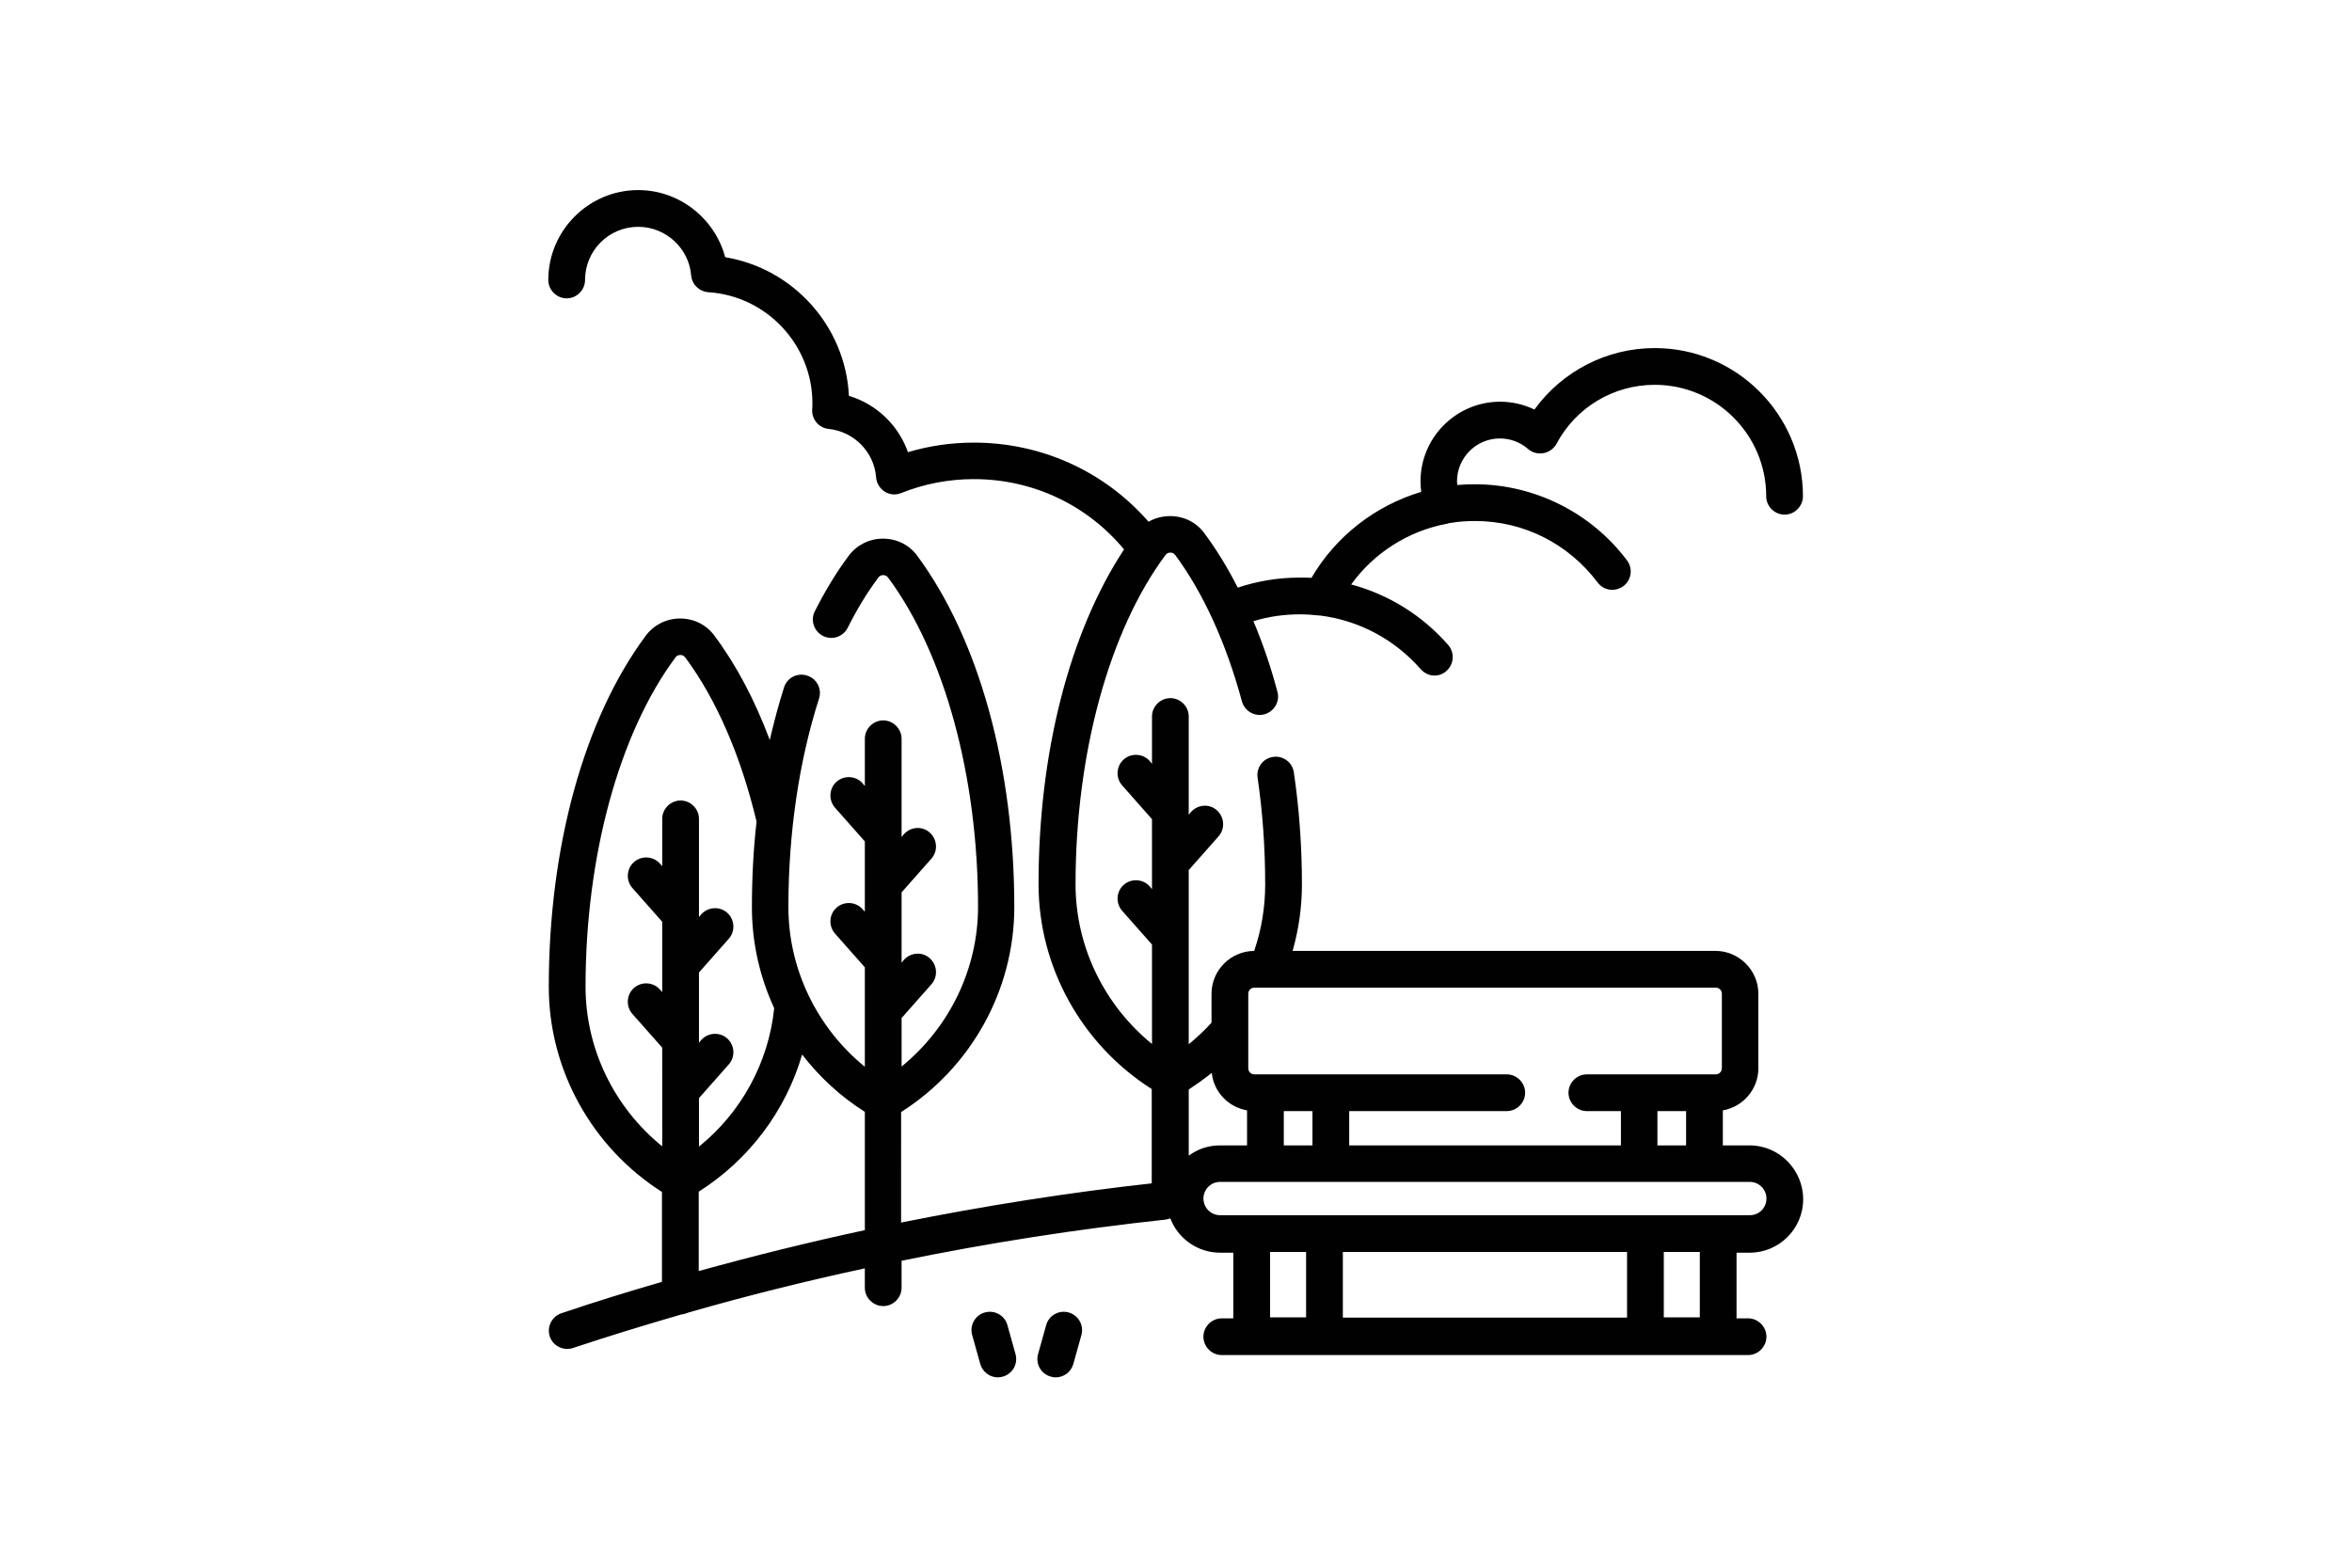 <?xml version="1.0" encoding="utf-8"?>
<!-- Generator: Adobe Illustrator 23.1.1, SVG Export Plug-In . SVG Version: 6.00 Build 0)  -->
<svg version="1.1" id="Layer_1" xmlns="http://www.w3.org/2000/svg" xmlns:xlink="http://www.w3.org/1999/xlink" x="0px" y="0px"
	 viewBox="0 0 960 640" style="enable-background:new 0 0 960 640;" xml:space="preserve">
<style type="text/css">
	.st0{display:none;}
	.st1{display:inline;fill:#010101;}
	.st2{display:none;fill:#010101;}
	.st3{display:inline;}
	.st4{fill:#010101;}
</style>
<g class="st0">
	<path class="st1" d="M707.5,179.8c-15.7,0-28.5,12.8-28.5,28.5v1.4h-23.2v-99.1c0-14.9-12.1-27-27-27H331.3c-14.9,0-27,12.1-27,27
		v99.1h-23.2v-1.4c0-15.7-12.8-28.5-28.5-28.5S224,192.6,224,208.3v43.1c0,15.7,12.8,28.5,28.5,28.5s28.5-12.8,28.5-28.5v-26.7h23.2
		v201.4c0,4.1,3.4,7.5,7.5,7.5c4.1,0,7.5-3.4,7.5-7.5v-87.2h321.5v149.8c0,6.6-5.4,12-12,12H331.3c-6.6,0-12-5.4-12-12v-26.9
		c0-4.1-3.4-7.5-7.5-7.5c-4.1,0-7.5,3.4-7.5,7.5v26.9c0,14.9,12.1,27,27,27h6.8v22.2c0,10.2,8.3,18.5,18.5,18.5h44.4
		c10.2,0,18.5-8.3,18.5-18.5v-22.2h121.2v22.2c0,10.2,8.3,18.5,18.5,18.5h44.4c10.2,0,18.5-8.3,18.5-18.5v-22.2h6.8
		c14.9,0,27-12.1,27-27V224.7h23.2v26.7c0,15.7,12.8,28.5,28.5,28.5s28.5-12.8,28.5-28.5v-43.1C736,192.6,723.2,179.8,707.5,179.8
		L707.5,179.8z M266.1,251.4c0,7.5-6.1,13.6-13.6,13.6c-7.5,0-13.6-6.1-13.6-13.6v-43.1c0-7.5,6.1-13.6,13.6-13.6
		s13.6,6.1,13.6,13.6V251.4z M404.4,537.9c0,1.9-1.6,3.5-3.5,3.5h-44.4c-1.9,0-3.5-1.6-3.5-3.5v-22.2h51.4V537.9z M607,537.9
		c0,1.9-1.6,3.5-3.5,3.5h-44.4c-1.9,0-3.5-1.6-3.5-3.5v-22.2H607L607,537.9L607,537.9z M319.3,165.1h153.2v158.7h-70.8l51.9-51.9
		c2.9-2.9,2.9-7.7,0-10.6c-2.9-2.9-7.7-2.9-10.6,0l-62.5,62.5h-61.3V165.1z M538,323.9l51.9-51.9c2.9-2.9,2.9-7.7,0-10.6
		c-2.9-2.9-7.7-2.9-10.6,0l-62.5,62.5h-29.3V165.1h33.3c4.1,0,7.5-3.4,7.5-7.5c0-4.1-3.4-7.5-7.5-7.5H319.3v-39.5
		c0-6.6,5.4-12,12-12h297.5c6.6,0,12,5.4,12,12v39.5h-83.1c-4.1,0-7.5,3.4-7.5,7.5c0,4.1,3.4,7.5,7.5,7.5h83.1v158.7H538z
		 M721,251.4c0,7.5-6.1,13.6-13.6,13.6c-7.5,0-13.6-6.1-13.6-13.6v-43.1c0-7.5,6.1-13.6,13.6-13.6c7.5,0,13.6,6.1,13.6,13.6V251.4z"
		/>
	<path class="st1" d="M445.2,420.3h70.3c4.1,0,7.5-3.4,7.5-7.5s-3.4-7.5-7.5-7.5h-70.3c-4.1,0-7.5,3.4-7.5,7.5
		S441.1,420.3,445.2,420.3L445.2,420.3z"/>
	<path class="st1" d="M445.2,454.9h70.3c4.1,0,7.5-3.4,7.5-7.5s-3.4-7.5-7.5-7.5h-70.3c-4.1,0-7.5,3.4-7.5,7.5
		C437.7,451.5,441.1,454.9,445.2,454.9L445.2,454.9z"/>
	<path class="st1" d="M583.2,384.7c4.1,0,7.5-3.4,7.5-7.5s-3.4-7.5-7.5-7.5c-18.7,0-33.9,15.2-33.9,33.9s15.2,33.9,33.9,33.9
		c18.7,0,33.9-15.2,33.9-33.9c0-4.1-3.4-7.5-7.5-7.5s-7.5,3.4-7.5,7.5c0,10.5-8.5,19-19,19c-10.5,0-19-8.5-19-19
		S572.7,384.7,583.2,384.7L583.2,384.7z"/>
	<path class="st1" d="M410.8,403.7c0-18.7-15.2-33.9-33.9-33.9s-33.9,15.2-33.9,33.9s15.2,33.9,33.9,33.9S410.8,422.4,410.8,403.7z
		 M357.9,403.7c0-10.5,8.5-19,19-19c10.5,0,19,8.5,19,19s-8.5,19-19,19C366.4,422.6,357.9,414.1,357.9,403.7z"/>
</g>
<g class="st0">
	<circle class="st1" cx="480" cy="101.5" r="6"/>
	<path class="st1" d="M615,64H345c-20.7,0-37.5,16.8-37.5,37.5v437c0,20.7,16.8,37.5,37.5,37.5h270c20.7,0,37.5-16.8,37.5-37.5v-437
		C652.5,80.8,635.7,64,615,64z M637.5,538.5c0,12.4-10.1,22.5-22.5,22.5H345c-12.4,0-22.5-10.1-22.5-22.5v-437
		c0-12.4,10.1-22.5,22.5-22.5h270c12.4,0,22.5,10.1,22.5,22.5V538.5z"/>
	<path class="st1" d="M510,501h-60c-12.4,0-22.5,10.1-22.5,22.5c0,12.4,10.1,22.5,22.5,22.5h60c12.4,0,22.5-10.1,22.5-22.5
		C532.5,511.1,522.4,501,510,501z M510,531h-60c-4.1,0-7.5-3.4-7.5-7.5s3.4-7.5,7.5-7.5h60c4.1,0,7.5,3.4,7.5,7.5S514.1,531,510,531
		z"/>
	<path class="st1" d="M615,94h-92.6c-2,0-3.9,0.8-5.3,2.2l-21.2,21.2c-4.3,4.3-9.9,6.6-15.9,6.6c-6,0-11.6-2.3-15.9-6.6
		c0,0-13.2-13.1-21.2-21.2c-1.4-1.4-3.3-2.2-5.3-2.2H345c-4.1,0-7.5,3.4-7.5,7.5V275c0,4.1,3.4,7.5,7.5,7.5s7.5-3.4,7.5-7.5V109h82
		c0,0,18.2,18.2,19.1,19l0,0c7.1,7.1,16.5,11,26.5,11c10,0,19.4-3.9,26.5-11l19-19h82v362h-255V305c0-4.1-3.4-7.5-7.5-7.5
		s-7.5,3.4-7.5,7.5v173.5c0,4.1,3.4,7.5,7.5,7.5h270c4.1,0,7.5-3.4,7.5-7.5v-377C622.5,97.4,619.1,94,615,94z"/>
</g>
<g class="st0">
	<path class="st1" d="M722.7,98.3H237.3c-7.3,0-13.3,6-13.3,13.3v306.7c0,7.3,6,13.3,13.3,13.3h206.6c3.5,6.8,5.8,14.2,6.9,21.9
		h-74.5c-4.7,0-9.1,2.4-11.6,6.4l-26.1,42.3c-1.3,2.1-2,4.6-2,7.1v18.7c0,7.5,6.1,13.6,13.6,13.6h259.5c7.5,0,13.6-6.1,13.6-13.6
		v-18.7c0-2.5-0.7-5-2-7.1l-26.1-42.3c-2.5-4-6.8-6.4-11.6-6.4h-74.5c1-7.6,3.3-15,6.9-21.9h134.1c4.1,0,7.5-3.4,7.5-7.5
		s-3.4-7.5-7.5-7.5H239V113.3h482v303.3h-35.8c-4.1,0-7.5,3.4-7.5,7.5s3.4,7.5,7.5,7.5h37.5c7.3,0,13.3-6,13.3-13.3V111.6
		C736,104.3,730,98.3,722.7,98.3L722.7,98.3z M602.4,500.2H433.6c-4.1,0-7.5,3.4-7.5,7.5s3.4,7.5,7.5,7.5h174.7v11.5H351.7v-11.5h47
		c4.1,0,7.5-3.4,7.5-7.5s-3.4-7.5-7.5-7.5h-41l19.5-31.7h74.3v10.2c0,4.9,3.3,9.2,8,10.5c13.5,3.7,27.8,3.7,41.2,0
		c4.7-1.3,8-5.6,8-10.5v-10.2h74.3L602.4,500.2z M499.6,431.6c-3.9,9.7-6,20.2-6,30.7v13.2c-9,2-18.3,2-27.3,0v-13.2
		c0-10.6-2-21-6-30.7H499.6z"/>
	<path class="st1" d="M275.9,138.3c4.1,0,7.5-3.4,7.5-7.5s-3.4-7.5-7.5-7.5h-18.4c-4.7,0-8.5,3.8-8.5,8.5v266.2
		c0,4.7,3.8,8.5,8.5,8.5h444.9c4.7,0,8.5-3.8,8.5-8.5V131.8c0-4.7-3.8-8.5-8.5-8.5H310.9c-4.1,0-7.5,3.4-7.5,7.5s3.4,7.5,7.5,7.5
		H696v253.3H264V138.3L275.9,138.3z"/>
</g>
<g class="st0">
	<path class="st1" d="M713.5,427h-28.7v-47.6c14.6-0.7,26.3-13.6,26.3-29.4c0-7.6-2.6-21.2-6.1-32.4c-5.4-16.8-12-25.3-20.1-26.1
		v-34.4c0-14.1-3.9-28-11.3-40c-2.2-3.5-6.8-4.6-10.3-2.5c-3.5,2.2-4.6,6.8-2.5,10.3c5.9,9.7,9.1,20.8,9.1,32.1v43.5
		c-2.8,4.2-5.3,9.9-7.6,17c-3.6,11.1-6.1,24.7-6.1,32.4c0,10.9,5.5,20.4,13.7,25.5V427h-17V257.1c0-12.1-4.8-23.5-13.5-31.9
		c-8.7-8.5-20.1-13-32.3-12.7c-24,0.6-43.6,20.9-43.6,45.3v14.4h-17v-14c0-34.1,27.2-62.2,60.7-62.7c11.9-0.2,23.6,3.1,33.7,9.4
		c3.5,2.2,8.1,1.2,10.3-2.4c2.2-3.5,1.2-8.1-2.4-10.3c-12.6-7.9-27.1-12-41.9-11.7c-41.6,0.6-75.5,35.5-75.5,77.7v20.2
		c0,4.9,3.9,8.8,8.8,8.8h29.4c4.9,0,8.8-4,8.8-8.8v-20.5c0-16.4,13-30,28.9-30.4c8-0.2,15.7,2.8,21.4,8.4c5.8,5.6,9,13.2,9,21.2V427
		h-29.7c-4.1,0-7.5,3.4-7.5,7.5s3.4,7.5,7.5,7.5h105.4c4.1,0,7.5,3.4,7.5,7.5s-3.4,7.5-7.5,7.5h-467c-4.1,0-7.5-3.4-7.5-7.5
		s3.4-7.5,7.5-7.5h22.6c0.1,0,0.1,0,0.2,0h166c0.1,0,0.1,0,0.2,0h140.4c4.1,0,7.5-3.4,7.5-7.5s-3.4-7.5-7.5-7.5H457.1
		c1-2.6,1.6-5.5,1.6-8.5V243.3c0-36.8-28.9-67-65.1-69.2l-3.9-23.3V109h7.6c8.2,0,15.9,3.2,21.6,9l10.4,10.4
		c4.2,4.3,9.9,6.6,15.9,6.6c6,0,11.7-2.3,15.9-6.6c8.8-8.8,8.8-23.1,0-31.8l-10.4-10.4C436.5,71.9,417.5,64,397.3,64h-91.1
		c-12.4,0-22.5,10.1-22.5,22.5s10.1,22.5,22.5,22.5h8.5v41.9l-3.9,23.3c-36.3,2.2-65.1,32.3-65.1,69.2v12.3c0,4.1,3.4,7.5,7.5,7.5
		s7.5-3.4,7.5-7.5v-12.3c0-29.9,24.4-54.3,54.3-54.3h74.4c29.9,0,54.3,24.4,54.3,54.3v96.8h-183v-52.2c0-4.1-3.4-7.5-7.5-7.5
		s-7.5,3.4-7.5,7.5v130.6c0,3,0.6,5.9,1.6,8.5h-0.8c-12.4,0-22.5,10.1-22.5,22.5c0,12.3,9.9,22.3,22.1,22.5v17c0,48,39,87,87,87h293
		c48,0,87-39,87-87v-17h0.4c12.4,0,22.5-10.1,22.5-22.5S725.9,427,713.5,427L713.5,427z M696,350c0,8-5.6,14.5-12.5,14.5
		S671,358,671,350c0-4.5,1.6-14.9,4.6-25.1c2.8-9.7,5.6-14.8,7.3-17.1c0.1-0.2,0.3-0.3,0.4-0.5c0.1-0.1,0.1-0.2,0.2-0.2
		c1.6,1.9,4.7,6.9,7.9,17.8C694.4,335.1,696,345.5,696,350z M298.7,86.5c0-4.1,3.4-7.5,7.5-7.5h91.1c16.2,0,31.4,6.3,42.8,17.8
		l10.4,10.4c2.9,2.9,2.9,7.7,0,10.6c-1.4,1.4-3.3,2.2-5.3,2.2c-2,0-3.9-0.8-5.3-2.2l-10.4-10.4C421,98.8,409.5,94,397.3,94h-15.1
		c0,0,0,0,0,0h-60c0,0,0,0,0,0h-16C302.1,94,298.7,90.7,298.7,86.5z M374.7,109v35h-45v-35L374.7,109z M326.1,174l2.5-15h47.3
		l2.5,15H326.1z M260.7,418.5v-63.4h183v63.4c0,4.7-3.8,8.5-8.4,8.5H269.1C264.5,427,260.7,423.2,260.7,418.5L260.7,418.5z
		 M698.1,489c0,39.7-32.3,72-72,72h-293c-39.7,0-72-32.3-72-72v-17h437V489z"/>
</g>
<path class="st2" d="M721.1,398.2c9.6-12.4,14.9-27.9,14.9-43.6V238.3c0-18.7-15.2-33.9-33.9-33.9c-5,0-9.8,1.1-14.1,3.1v-30
	c0-4.1-3.3-7.5-7.5-7.5c-4.1,0-7.5,3.3-7.5,7.5V221c-3,5.1-4.8,11-4.8,17.3V285l-10.3,4c-16.5,6.4-30.4,17.4-40.4,32
	s-15.2,31.6-15.2,49.2c0,4.1,3.3,7.5,7.5,7.5c4.1,0,7.5-3.3,7.5-7.5c0-29.6,18.5-56.6,46.1-67.2l15.1-5.8c2.9-1.1,4.8-3.9,4.8-7
	v-51.9c0-10.4,8.5-18.9,18.9-18.9s18.9,8.5,18.9,18.9v116.3c0,12.4-4.2,24.7-11.8,34.5l-25.4,32.9c-1,1.3-1.6,2.9-1.6,4.6V507h-26.2
	c-4.1,0-7.5,3.3-7.5,7.5s3.3,7.5,7.5,7.5h31.1c10.6,0,19.2,8.6,19.2,19.2c0,10.6-8.6,19.2-19.2,19.2H507.7
	c-10.6,0-19.2-8.6-19.2-19.2c0-10.6,8.6-19.2,19.2-19.2h116.6c4.1,0,7.5-3.3,7.5-7.5s-3.3-7.5-7.5-7.5H512.5v-72
	c0-1.5-0.5-3-1.3-4.2l-9.7-14.1c-9.1-13.3-14-28.9-14.1-45c0-0.1,0-0.2,0-0.3V148.7c0-0.1,0-0.1,0-0.2c0.1-9.6,7.9-17.4,17.6-17.4
	c9.7,0,17.6,7.9,17.6,17.6v90.6c0,4.1,3.3,7.5,7.5,7.5s7.5-3.3,7.5-7.5v-90.6v-28.4c0-9.7,7.9-17.6,17.6-17.6s17.6,7.9,17.6,17.6
	v119.1c0,4.1,3.3,7.5,7.5,7.5s7.5-3.3,7.5-7.5v-142c0-9.7,7.9-17.6,17.6-17.6c9.7,0,17.6,7.9,17.6,17.6v142c0,4.1,3.3,7.5,7.5,7.5
	s7.5-3.3,7.5-7.5V127c0-9.7,7.9-17.6,17.6-17.6c9.7,0,17.6,7.9,17.6,17.6v18.7c0,4.1,3.3,7.5,7.5,7.5c4.1,0,7.5-3.3,7.5-7.5V127
	c0-17.9-14.6-32.5-32.5-32.5c-6.5,0-12.5,1.9-17.6,5.2v-2.3c0-17.9-14.6-32.5-32.5-32.5c-16.5,0-30.2,12.4-32.3,28.3
	c-5.1-3.4-11.3-5.4-17.9-5.4c-17.9,0-32.5,14.6-32.5,32.5v1.1c-5.1-3.3-11.1-5.2-17.6-5.2c-10.1,0-19.1,4.6-25.1,11.8
	c-6-7.2-15-11.8-25.1-11.8c-6.5,0-12.5,1.9-17.6,5.2v-1.1c0-17.9-14.6-32.5-32.5-32.5c-6.6,0-12.7,2-17.9,5.4
	c-2.1-16-15.7-28.3-32.3-28.3c-17.9,0-32.5,14.6-32.5,32.5v2.3c-5.1-3.3-11.1-5.2-17.6-5.2C286.6,94.4,272,109,272,127v80.5
	c-4.3-2-9.1-3.1-14.1-3.1c-18.7,0-33.9,15.2-33.9,33.9v116.3c0,15.7,5.3,31.2,14.9,43.6l23.8,30.9v22.5c0,4.1,3.3,7.5,7.5,7.5
	c4.1,0,7.5-3.3,7.5-7.5v-25c0-1.7-0.5-3.3-1.6-4.6L250.7,389c-7.6-9.8-11.8-22.1-11.8-34.5V238.3c0-10.4,8.5-18.9,18.9-18.9
	c10.4,0,18.9,8.5,18.9,18.9v51.9c0,3.1,1.9,5.9,4.8,7l15.1,5.8c27.6,10.7,46.1,37.7,46.1,67.2c0,4.1,3.3,7.5,7.5,7.5
	c4.1,0,7.5-3.3,7.5-7.5c0-17.6-5.3-34.7-15.2-49.2c-10-14.6-23.9-25.6-40.4-32l-10.3-4v-46.8c0-6.3-1.7-12.2-4.8-17.3v-94
	c0-9.7,7.9-17.6,17.6-17.6c9.7,0,17.6,7.9,17.6,17.6v112.3c0,4.1,3.3,7.5,7.5,7.5c4.1,0,7.5-3.3,7.5-7.5v-142
	c0-9.7,7.9-17.6,17.6-17.6s17.6,7.9,17.6,17.6v142c0,4.1,3.3,7.5,7.5,7.5c4.1,0,7.5-3.3,7.5-7.5V120.2c0-9.7,7.9-17.6,17.6-17.6
	c9.7,0,17.6,7.9,17.6,17.6v119.1c0,4.1,3.3,7.5,7.5,7.5c4.1,0,7.5-3.3,7.5-7.5v-90.6c0-9.7,7.9-17.6,17.6-17.6
	c9.6,0,17.5,7.8,17.6,17.4c0,0.1,0,0.1,0,0.2v222.6c0,0.1,0,0.2,0,0.3c-0.1,16.2-4.9,31.7-14.1,45l-9.7,14.1
	c-0.9,1.2-1.3,2.7-1.3,4.2v72H277.7v-23.6c0-4.1-3.3-7.5-7.5-7.5c-4.1,0-7.5,3.3-7.5,7.5v25.1c-13.9,4.3-24.1,17.3-24.1,32.6
	c0,18.8,15.3,34.1,34.1,34.1h179.6c11.4,0,21.5-5.6,27.7-14.2c6.2,8.6,16.3,14.2,27.7,14.2h179.6c18.8,0,34.1-15.3,34.1-34.1
	c0-15.3-10.1-28.3-24.1-32.6V429L721.1,398.2z M470.8,425.1c3.7-5.3,6.7-11,9.2-16.9c2.5,5.9,5.5,11.5,9.2,16.9l8.4,12.2v71.2
	c-7.1,2.2-13.3,6.7-17.6,12.6c-4.3-5.9-10.4-10.4-17.6-12.6v-71.2L470.8,425.1z M452.3,560.3H272.8c-10.6,0-19.2-8.6-19.2-19.2
	s8.6-19.2,19.2-19.2h179.6c10.6,0,19.2,8.6,19.2,19.2S462.9,560.3,452.3,560.3z"/>
<g class="st0">
	<g class="st3">
		<g>
			<path class="st4" d="M527.6,469h-20.7V285.3H578c6.8,0,12.4-5.5,12.4-12.3v-20.6h45.9c6.8,0,12.4-5.5,12.4-12.3V211
				c0-6.8-5.5-12.3-12.4-12.3H323.7c-6.8,0-12.4,5.5-12.4,12.3V240c0,6.8,5.5,12.3,12.4,12.3h45.9V273c0,6.8,5.5,12.3,12.4,12.3
				h71.1V469h-20.6c-18.6,0-33.7,15.1-33.7,33.7c0,6.8,5.5,12.3,12.4,12.3h82.5c4.1,0,7.5-3.4,7.5-7.5s-3.4-7.5-7.5-7.5h-79.7
				c1.3-9,9.1-16,18.5-16h95.1c9.4,0,17.2,7,18.5,16h-23.4c-4.1,0-7.5,3.4-7.5,7.5s3.4,7.5,7.5,7.5h26.2c6.8,0,12.4-5.5,12.4-12.3
				C561.3,484.1,546.2,469,527.6,469z M491.9,469h-23.8V285.3h23.8V469z M460.6,270.3h-76v-17.9h20.3c4.1,0,7.5-3.4,7.5-7.5
				s-3.4-7.5-7.5-7.5h-78.6v-23.8h307.3v23.8H434c-4.1,0-7.5,3.4-7.5,7.5s3.4,7.5,7.5,7.5h141.3v17.9h-76H460.6z"/>
			<path class="st4" d="M367.4,320.7h-89.6V166.4c0-22.8-18.6-41.4-41.5-41.4c-6.8,0-12.4,5.5-12.4,12.3v215.1
				c0,7.6,3.9,14.3,9.7,18.2v18.6c0,5.9,4.2,10.8,9.7,12.1v104.3c0,4.1,3.4,7.5,7.5,7.5c4.1,0,7.5-3.4,7.5-7.5V450h91.8v55.5
				c0,4.1,3.4,7.5,7.5,7.5s7.5-3.4,7.5-7.5V401.3c5.5-1.2,9.7-6.2,9.7-12.1v-16.1c8.5-3.1,14.6-11.2,14.6-20.7v-9.7
				C389.5,330.6,379.6,320.7,367.4,320.7z M350.2,435h-91.8v-33.4h91.8V435z M359.9,386.6H248.7v-12.1h111.2V386.6L359.9,386.6z
				 M374.5,352.4c0,3.9-3.2,7-7.1,7H246.1c-3.9,0-7.1-3.2-7.1-7V140.1c13.4,1.3,23.8,12.6,23.8,26.3v161.8c0,4.1,3.4,7.5,7.5,7.5
				h97.1c3.9,0,7.1,3.2,7.1,7V352.4z"/>
			<path class="st4" d="M723.6,125c-22.9,0-41.5,18.6-41.5,41.4v154.3h-89.6c-12.2,0-22.1,9.9-22.1,22v9.7c0,9.5,6.1,17.6,14.6,20.7
				v16.1c0,5.9,4.2,10.8,9.7,12.1v104.3c0,4.1,3.4,7.5,7.5,7.5s7.5-3.4,7.5-7.5V450h91.8v55.5c0,4.1,3.4,7.5,7.5,7.5
				s7.5-3.4,7.5-7.5V401.3c5.5-1.2,9.7-6.2,9.7-12.1v-18.6c5.9-4,9.7-10.7,9.7-18.2V137.3C736,130.5,730.5,125,723.6,125z
				 M701.6,435h-91.8v-33.4h91.8V435z M711.3,386.6H600.1v-12.1h111.2V386.6z M721,352.4c0,3.9-3.2,7-7.1,7H592.6
				c-3.9,0-7.1-3.2-7.1-7v-9.7c0-3.9,3.2-7,7.1-7h97.1c4.1,0,7.5-3.4,7.5-7.5V166.4c0-13.7,10.5-24.9,23.8-26.3V352.4z"/>
		</g>
	</g>
</g>
<g class="st0">
	<g class="st3">
		<g>
			<g>
				<path class="st4" d="M612.1,93.2l-20.7,13.9c-3.4,2.3-4.3,7-2,10.4c1.4,2.2,3.8,3.3,6.2,3.3c1.4,0,2.9-0.4,4.2-1.3l20.7-13.9
					c3.4-2.3,4.3-7,2-10.4C620.2,91.8,615.6,90.9,612.1,93.2z"/>
				<path class="st4" d="M570.7,121L550,135c-3.4,2.3-4.3,7-2,10.4c1.4,2.1,3.8,3.3,6.2,3.3c1.4,0,2.9-0.4,4.2-1.3l20.7-13.9
					c3.4-2.3,4.3-7,2-10.4C578.8,119.6,574.1,118.7,570.7,121z"/>
				<path class="st4" d="M664,67.3c-2.3-3.4-7-4.3-10.4-2l-20.7,13.9c-3.4,2.3-4.3,7-2,10.4c1.4,2.2,3.8,3.3,6.2,3.3
					c1.4,0,2.9-0.4,4.2-1.3l20.7-13.9C665.4,75.4,666.3,70.7,664,67.3z"/>
			</g>
		</g>
	</g>
	<g class="st3">
		<g>
			<g>
				<path class="st4" d="M579,201.2l-20.7-13.9c-3.4-2.3-8.1-1.4-10.4,2c-2.3,3.4-1.4,8.1,2,10.4l20.7,13.9c1.3,0.9,2.7,1.3,4.2,1.3
					c2.4,0,4.8-1.2,6.2-3.3C583.4,208.1,582.5,203.5,579,201.2z"/>
				<path class="st4" d="M620.5,229l-20.7-13.9c-3.4-2.3-8.1-1.4-10.4,2c-2.3,3.4-1.4,8.1,2,10.4l20.7,13.9c1.3,0.9,2.7,1.3,4.2,1.3
					c2.4,0,4.8-1.2,6.2-3.3C624.8,236,623.9,231.4,620.5,229z"/>
				<path class="st4" d="M661.9,256.9L641.2,243c-3.4-2.3-8.1-1.4-10.4,2c-2.3,3.4-1.4,8.1,2,10.4l20.7,13.9
					c1.3,0.9,2.7,1.3,4.2,1.3c2.4,0,4.8-1.2,6.2-3.3C666.3,263.9,665.4,259.2,661.9,256.9z"/>
			</g>
		</g>
	</g>
	<g class="st3">
		<g>
			<g>
				<path class="st4" d="M668.6,159.8H654c-4.1,0-7.5,3.4-7.5,7.5s3.4,7.5,7.5,7.5h14.5c4.1,0,7.5-3.4,7.5-7.5
					S672.7,159.8,668.6,159.8z"/>
				<path class="st4" d="M579.1,159.8h-25c-4.1,0-7.5,3.4-7.5,7.5s3.4,7.5,7.5,7.5h25c4.1,0,7.5-3.4,7.5-7.5
					S583.3,159.8,579.1,159.8z"/>
				<path class="st4" d="M629.1,159.8h-25c-4.1,0-7.5,3.4-7.5,7.5s3.4,7.5,7.5,7.5h25c4.1,0,7.5-3.4,7.5-7.5
					S633.2,159.8,629.1,159.8z"/>
			</g>
		</g>
	</g>
	<g class="st3">
		<g>
			<circle class="st4" cx="330.1" cy="515.1" r="8.6"/>
		</g>
	</g>
	<g class="st3">
		<g>
			<circle class="st4" cx="358" cy="540" r="8.6"/>
		</g>
	</g>
	<g class="st3">
		<g>
			<circle class="st4" cx="383.5" cy="485.8" r="8.6"/>
		</g>
	</g>
	<g class="st3">
		<g>
			<path class="st4" d="M525.3,147.8h-16.9v-0.5c0-3.6-1.6-7.1-4.3-9.4c-2.7-2.4-6.4-3.5-10-2.9l-145.3,20.5c-3.8,0.5-7,2.7-9,6
				c-2,3.3-2.3,7.2-1,10.7l19.4,53.2h-2.1c-7.7,0-13.9,6.2-13.9,13.9V264c-7.1,1.9-12.3,8.4-12.3,16v36.1c0,3.4,1,6.5,2.8,9.2
				c-0.2,0.3-0.3,0.5-0.5,0.8l-9.8,16.9c-2.1,3.6-0.9,8.2,2.7,10.2c3.6,2.1,8.2,0.9,10.2-2.7l9.8-16.9c0.3-0.5,0.8-0.8,1.3-0.8h0.1
				h64.2h0.1c0.5,0,1,0.3,1.3,0.8l35.1,60.5c1.2,2.1,2.3,4.2,3.4,6.4h-23.4c-4.1,0-7.5,3.4-7.5,7.5s3.4,7.5,7.5,7.5h28.7
				c1.6,6.6,2.5,13.4,2.5,20.3v3.6h-31.2c-4.1,0-7.5,3.4-7.5,7.5s3.4,7.5,7.5,7.5h31.2v23.9h-31.2c-4.1,0-7.5,3.4-7.5,7.5
				s3.4,7.5,7.5,7.5h31.2v23.9h-31.2c-4.1,0-7.5,3.4-7.5,7.5c0,4.1,3.4,7.5,7.5,7.5h31.2v27.1c0,0.9-0.6,1.7-1.3,1.7H300.3
				c-0.7,0-1.3-0.8-1.3-1.7V435.7c0-14.7,3.9-29.1,11.2-41.7l5.3-9.1c2.1-3.6,0.9-8.2-2.7-10.2c-3.6-2.1-8.2-0.9-10.2,2.7l-5.3,9.1
				c-8.6,14.9-13.2,31.9-13.2,49.3v123.6c0,9.2,7.3,16.7,16.3,16.7H457c9,0,16.3-7.5,16.3-16.7V435.7c0-10.2-1.6-20.3-4.7-30
				c0,0,0-0.1,0-0.1c-2.1-6.7-5-13.1-8.5-19.2L425,326c-0.2-0.3-0.3-0.5-0.5-0.8c1.7-2.6,2.8-5.8,2.8-9.2V280
				c0-7.7-5.2-14.1-12.3-16v-24.8c0-2.5-0.7-4.9-1.9-7l31.9-10.6l38,72.2c1.7,3.2,4.9,5.1,8.4,5.1c0.6,0,1.2-0.1,1.8-0.2l17.9-3.5
				c2.8-0.5,5.1-2.3,6.5-4.7c1.4-2.5,1.6-5.4,0.5-8l-29.3-75.4l11.1-3.7c4.2-1.4,7.2-4.8,8.2-9h17.2c6.4,0,11.6-5.2,11.6-11.6v-23.5
				C536.9,153,531.7,147.8,525.3,147.8z M368.5,240.2c0.2,0,0.3,0,0.5,0h18.4c0.2,0,0.3,0,0.5,0H400v23.1h-42.7v-23.1H368.5z
				 M412.3,316.1c0,0.9-0.7,1.6-1.6,1.6h-64.2c-0.9,0-1.6-0.7-1.6-1.6V280c0-0.9,0.7-1.6,1.6-1.6h64.2c0.9,0,1.6,0.7,1.6,1.6V316.1z
				 M501.7,281.8l-7.4,1.4l-35-66.4l15.2-5L501.7,281.8z M493.5,159.4v23.5v6.9l-15.9,5.3c-0.3,0.1-0.7,0.1-1,0.2l-30.3,10
				c-0.3,0.1-0.6,0.2-1,0.4l-59,19.5h-12.1L354,169.8l139.5-19.7V159.4z M521.9,179.4h-13.5v-16.7h13.5L521.9,179.4L521.9,179.4z"/>
		</g>
	</g>
</g>
<g class="st0">
	<path class="st1" d="M649.7,326.1l-6.5,0c-1.1-3.2-3.1-6.2-5.7-8.5c-4.3-3.9-10.2-5.8-16-5.2l-24.3,2.5c-2.9,0.3-5.6,1.1-8.2,2.2
		c-0.4-0.8-1-1.6-1.7-2.2c-1.4-1.2-3.3-1.7-5.1-1.5l-12.9,1.4v-15.1h6.8c11.3,0,20.5-9.2,20.5-20.5c0-6-2.7-11.4-6.8-15.2v-42.9
		c0-54.6-44.4-99-99-99s-99,44.4-99,99V264c-4.2,3.8-6.8,9.1-6.8,15.2c0,11.3,9.2,20.5,20.5,20.5h6.8v7.6l-19.2,2.5
		c-31.3,2.2-55.9,28.6-55.9,60c0,17.1,7.3,33.4,20,44.8c4.3,3.8,9,7,14.1,9.4v94.1c0,3.8,3.1,6.8,6.8,6.8h232.1
		c3.8,0,6.8-3.1,6.8-6.8V401.6h16.1c7.4,0,14.2-3.9,17.8-10.2c9-15.6,12.9-47.1,12.9-51.4C663.8,332.4,657.5,326.1,649.7,326.1
		L649.7,326.1z M576.1,286h-6.8v-13.7h6.8c3.8,0,6.8,3.1,6.8,6.8S579.8,286,576.1,286z M405.4,221.1c0-47.1,38.3-85.3,85.3-85.3
		s85.3,38.3,85.3,85.3v37.5h-6.8v-9.9c0-2.1-0.9-4-2.5-5.3c-1.6-1.3-3.7-1.8-5.7-1.4c-74.5,15.8-93.5-43.6-94.3-46.1
		c-0.6-2.1-2.2-3.8-4.3-4.5c-2-0.7-4.3-0.4-6.1,0.8l-41.1,28.1c-1.9,1.3-3,3.4-3,5.6v32.6h-6.8V221.1z M555.6,256.9v59.3
		l-129.7,13.9V229.6l31.2-21.3C465.8,226.4,492.6,266.5,555.6,256.9L555.6,256.9z M405.4,286c-3.8,0-6.8-3.1-6.8-6.8
		s3.1-6.8,6.8-6.8h6.8V286H405.4z M350.8,369.8c0-24.3,19-44.6,43.6-46.4l17.9-2.3v10.5l-21.2,2.3c-3.7,0.4-6.5,3.8-6.1,7.5
		c0.4,3.5,3.3,6.1,6.8,6.1c0.2,0,0.5,0,0.7,0l27.3-2.9l156.9-16.8l5.7,68.3l-179.9,20c-13.1,1.5-26.3-2.8-36.1-11.6
		C356.4,395.6,350.8,383,350.8,369.8L350.8,369.8z M603.4,511.2h-41v-75.1c0-3.8-3.1-6.8-6.8-6.8s-6.8,3.1-6.8,6.8v75.1H384.9v-82.7
		c4.1,0.9,8.2,1.3,12.4,1.3c2.2,0,4.4-0.1,6.6-0.4l186.5-20.7c3.6-0.4,6.3-3.6,6-7.3c0.3,0,0.6,0.1,0.8,0.1h6V511.2z M639.1,384.6
		c-1.2,2.1-3.5,3.4-6,3.4h-35.8c-0.7,0-1.3-0.2-2-0.3l-4.7-55.9c2.4-1.7,5.1-3,8-3.3l24.2-2.5c2-0.2,4,0.4,5.5,1.8
		c1.5,1.4,2.3,3.2,2.3,5.2c0,0.2,0.1,0.3,0.1,0.5c0,0.2-0.1,0.3-0.1,0.5v12.6l-6.8,0.1v-6.5c0-3.3-2.4-6.1-5.7-6.6
		c-3.3-0.6-6.5,1.5-7.6,4.6c-0.1,0.2-1.8,4.8-9.5,7.7c-3.5,1.3-5.3,5.2-4,8.8c1.3,3.5,5.2,5.3,8.8,4c2.3-0.9,4.3-1.8,6.1-2.9
		c0.4,0.6,0.8,1.2,1.4,1.7c1.9,1.9,4.4,2.9,7,2.9h0.1l14.2-0.1c5.5,0,9.9-4.5,9.9-10v-10.3l5.4,0l0-6.8l0.5,7.4
		C650.1,343.5,646.3,372,639.1,384.6L639.1,384.6z"/>
	<path class="st1" d="M330.3,210.9c3.8,0,6.8-3.1,6.8-6.8v-13.7c0-3.8-3.1-6.8-6.8-6.8s-6.8,3.1-6.8,6.8V204
		C323.5,207.8,326.5,210.9,330.3,210.9z"/>
	<path class="st1" d="M337.1,231.4c0-3.8-3.1-6.8-6.8-6.8s-6.8,3.1-6.8,6.8V245c0,3.8,3.1,6.8,6.8,6.8s6.8-3.1,6.8-6.8V231.4z"/>
	<path class="st1" d="M316.6,210.9H303c-3.8,0-6.8,3.1-6.8,6.8c0,3.8,3.1,6.8,6.8,6.8h13.7c3.8,0,6.8-3.1,6.8-6.8
		C323.5,213.9,320.4,210.9,316.6,210.9z"/>
	<path class="st1" d="M371.3,129.7c4,0,7.3-3.3,7.3-7.3c0-4-3.3-7.3-7.3-7.3c-4,0-7.3,3.3-7.3,7.3
		C364,126.4,367.2,129.7,371.3,129.7z"/>
	<path class="st1" d="M344,224.5h13.7c3.8,0,6.8-3.1,6.8-6.8c0-3.8-3.1-6.8-6.8-6.8H344c-3.8,0-6.8,3.1-6.8,6.8
		C337.1,221.5,340.2,224.5,344,224.5z"/>
	<path class="st1" d="M469,272.7l-20.5-6.8c-3.6-1.2-7.4,0.7-8.6,4.3c-1.2,3.6,0.7,7.4,4.3,8.6l1.1,0.3l-1.1,0.3
		c-3.6,1.2-5.5,5.1-4.3,8.6c1,2.9,3.6,4.7,6.5,4.7c0.7,0,1.4-0.1,2.2-0.4l20.5-6.8c2.8-0.9,4.7-3.5,4.7-6.5
		C473.7,276.2,471.8,273.6,469,272.7L469,272.7z"/>
	<path class="st1" d="M512.5,272.7c-2.8,0.9-4.7,3.5-4.7,6.5s1.9,5.5,4.7,6.5l20.5,6.8c0.7,0.2,1.4,0.4,2.2,0.4
		c2.9,0,5.5-1.8,6.5-4.7c1.2-3.6-0.7-7.4-4.3-8.6l-1.1-0.3l1.1-0.3c3.6-1.2,5.5-5.1,4.3-8.6c-1.2-3.6-5-5.5-8.6-4.3L512.5,272.7z"/>
	<path class="st1" d="M617,272.3h20.5c3.8,0,6.8-3.1,6.8-6.8c0-3.8-3.1-6.8-6.8-6.8H617c-3.8,0-6.8,3.1-6.8,6.8
		C610.2,269.3,613.2,272.3,617,272.3z"/>
	<path class="st1" d="M617,251.8c1.3,0,2.6-0.4,3.8-1.1l20.5-13.7c3.1-2.1,4-6.3,1.9-9.5c-2.1-3.1-6.3-4-9.5-1.9l-20.5,13.7
		c-3.1,2.1-4,6.3-1.9,9.5C612.7,250.8,614.8,251.8,617,251.8z"/>
	<path class="st1" d="M620.8,280.3c-3.1-2.1-7.4-1.2-9.5,1.9c-2.1,3.1-1.2,7.4,1.9,9.5l20.5,13.7c1.2,0.8,2.5,1.1,3.8,1.1
		c2.2,0,4.4-1.1,5.7-3c2.1-3.1,1.2-7.4-1.9-9.5L620.8,280.3z"/>
</g>
<g class="st0">
	<g class="st3">
		<path class="st4" d="M571.6,297.5c-2.9-2.9-7.7-2.9-10.6,0c-2.9,2.9-2.9,7.7,0,10.6l5.7,5.7H393.4l5.7-5.7c2.9-2.9,2.9-7.7,0-10.6
			c-2.9-2.9-7.7-2.9-10.6,0l-19,19c-2.9,2.9-2.9,7.7,0,10.6l19,19c1.5,1.5,3.4,2.2,5.3,2.2c1.9,0,3.8-0.7,5.3-2.2
			c2.9-2.9,2.9-7.7,0-10.6l-6.7-6.7h175.4l-6.7,6.7c-2.9,2.9-2.9,7.7,0,10.6c1.5,1.5,3.4,2.2,5.3,2.2c1.9,0,3.8-0.7,5.3-2.2l19-19
			c2.9-2.9,2.9-7.7,0-10.6L571.6,297.5z"/>
		<path class="st4" d="M731,193.6c3.1-3.3,5-7.7,5-12.5v-34.8c0-14.2-11.6-25.8-25.8-25.8h-37.7c-14.1,0-25.5,11.4-25.5,25.5
			c0,9.1,4.8,17.1,12,21.6V179c0,15.2,9,28.2,22,34.1v3.8l-39.3,21.2l-18.3-38.9c-5.3-11.2-18.7-16.1-30-10.8c0,0,0,0,0,0
			c-5.5,2.5-9.6,7.1-11.7,12.7c-2,5.6-1.8,11.8,0.8,17.2l28.1,59.8c0.1,0.2,0.2,0.4,0.3,0.5l0,0c2.5,5.6,7.4,9.9,13.4,11.9
			c2.4,0.8,4.8,1.2,7.2,1.2c3.7,0,7.4-0.9,10.6-2.7L659,280v58.6c0,0.2,0,0.5,0,0.7c0,0,0,0.1,0,0.1c0,0.3,0.1,0.5,0.1,0.8
			c0,0,0,0,0,0l6.9,31.9c2.9,13.7,4.4,27.7,4.4,41.6v59.3c-13,2.2-23,13.5-23,27.1v12c0,4.1,3.4,7.5,7.5,7.5h53
			c4.1,0,7.5-3.4,7.5-7.5V392.7c0-3.8,0.6-7.5,1.9-11c1.3-3.5,3.2-6.8,5.6-9.7c7.1-8.5,11-19.3,11-30.3v-49.4c0-4.1-3.4-7.5-7.5-7.5
			s-7.5,3.4-7.5,7.5V331h-45v-59.2l29.7-16c0.1,0,0.2-0.1,0.3-0.1c6.9-4.1,10.4-10,11.3-16.1c2.4,3.6,3.8,7.8,3.8,12.4v7.8
			c0,4.1,3.4,7.5,7.5,7.5s7.5-3.4,7.5-7.5V252c0-8.7-3-16.7-8-23.1v-26.8C728,199.6,729.7,196.7,731,193.6L731,193.6z M700.5,504.5
			h-38V500c0-6.9,5.6-12.5,12.5-12.5h25.5V504.5z M718.7,346c-0.8,6-3.3,11.6-7.2,16.3c-3.5,4.2-6.3,9-8.2,14.2
			c-1.9,5.2-2.8,10.6-2.8,16.1v79.8h-15v-58.9c0-15-1.6-30-4.8-44.8l-4.9-22.8L718.7,346z M705.1,215.5c2-0.5,4-1.1,5.9-1.9v3.9
			C709.1,216.6,707.1,216,705.1,215.5z M672.5,135.5h37.7c5.9,0,10.8,4.8,10.8,10.8v34.8c0,1.9-1.5,3.4-3.4,3.4
			c-5.3,0-9.6-4.3-9.6-9.6v-0.7c0-9.8-7.9-17.7-17.7-17.7h-17.8c-5.8,0-10.5-4.7-10.5-10.5C662,140.2,666.7,135.5,672.5,135.5
			L672.5,135.5z M674,179v-7.5h16.3c1.5,0,2.7,1.2,2.7,2.7v0.7c0,10.4,6.5,19.4,15.7,22.9c-3.6,2.3-7.8,3.6-12.2,3.6
			C684.1,201.5,674,191.4,674,179z M635,275.9c0,0-0.1,0-0.1,0.1c-1.7,0.9-3.8,1.1-5.8,0.4c-2-0.7-3.6-2-4.4-3.8c0,0,0-0.1-0.1-0.1
			c-0.2-0.4-28.4-60.5-28.4-60.5c-0.8-1.8-0.9-3.8-0.3-5.7c0.7-1.9,2.1-3.4,3.9-4.2c3.8-1.8,8.3-0.1,10,3.6l21.6,46.1
			c0.9,1.9,2.5,3.3,4.4,3.9c2,0.6,4.1,0.5,5.9-0.5l8.8-4.8c2,3.9,4.2,8.4,6.8,13.4L635,275.9z M696.4,242.7l-25.7,13.9
			c-2.5-5.1-4.8-9.5-6.8-13.4l25.3-13.7c6.6-3.1,9.8,1.9,10.3,3C700.1,233.6,702.6,239,696.4,242.7z"/>
		<path class="st4" d="M370.5,239.3c0.6-4.1-2.1-7.9-6.2-8.6s-7.9,2.1-8.6,6.2l-2.4,15.2c0,0.1,0,0.1,0,0.2
			c-0.3,1.9-1.4,3.6-3.2,4.8c-1.8,1.2-3.9,1.7-5.7,1.2c0,0-0.1,0-0.1,0L276,243.5c-7-1.9-6.1-7.7-5.8-8.9c0.3-1.2,1.9-7,9.1-5.8
			l52.6,11.4c2,0.4,4.1,0,5.8-1.1s2.9-3,3.2-5l8-50.3c0.7-4.1,4.5-6.9,8.6-6.3c2,0.3,3.7,1.4,4.9,3c1.2,1.6,1.6,3.6,1.3,5.6l-3,19
			c-0.6,4.1,2.1,7.9,6.2,8.6c4.1,0.6,7.9-2.1,8.6-6.2l3-19c0.9-5.9-0.5-11.9-4-16.7c-3.5-4.9-8.8-8.1-14.7-9
			c-12.3-1.9-23.8,6.5-25.8,18.7l-6.7,42.5l-34.3-7.5v-5.8c10.5-6.7,17.5-18.4,17.5-31.6v-4.2h0.8c4.1,0,7.5-3.4,7.5-7.5v-9.9
			c0-20.2-12.3-31.8-33.8-31.8h-10.7c-0.2,0-0.5,0-0.7,0c-0.2,0-0.3,0-0.5,0c-3.5,0-6.9,0.5-10.2,1.4c-0.1,0-0.2,0.1-0.4,0.1
			c-0.1,0-0.3,0.1-0.4,0.1c-17.9,4.9-31.9,20.3-34.4,39.6l-3.4,25.4c-0.9,6.6,1.1,13.3,5.6,18.4c4.4,5,10.8,7.9,17.5,7.9h0.7v5.6
			c-7.7,6.9-12.5,16.9-12.5,27.9v111.7c0,4.1,3.4,7.5,7.5,7.5s7.5-3.4,7.5-7.5v-34.4h45v72.1h-45v-5.7c0-4.1-3.4-7.5-7.5-7.5
			s-7.5,3.4-7.5,7.5v13.2c0,4.1,3.4,7.5,7.5,7.5h12V512c0,4.1,3.4,7.5,7.5,7.5h53c4.1,0,7.5-3.4,7.5-7.5v-12c0-13.6-10-25-23-27.1
			v-56.5h3c4.1,0,7.5-3.4,7.5-7.5V266.4l30.4,6.6c1.6,0.4,3.2,0.6,4.8,0.6c4.4,0,8.9-1.4,12.8-4c5.2-3.6,8.7-9.1,9.6-15.1
			L370.5,239.3z M295.5,179c0,9.5-6,17.7-14.4,21v-25.2h14.4V179z M241,200.7c-1.6-1.8-2.3-4.1-2-6.5l3.4-25.4
			c2.1-16.1,15.8-28.2,31.8-28.2H285c16.6,0,18.8,8.5,18.8,16.8v2.4H278c-6.6,0-11.9,5.4-11.9,12v31.8h-18.9
			C244.8,203.5,242.6,202.5,241,200.7z M285,472.5h-15v-56.1h15V472.5z M308,500v4.5h-38v-17h25.5C302.4,487.5,308,493.1,308,500z
			 M295.5,314.3h-45V252c0-5.1,1.7-9.9,4.6-13.7c0.7,8.5,6.2,16.8,17.3,19.7c0.1,0,0.2,0,0.3,0.1l22.8,5L295.5,314.3L295.5,314.3z"
			/>
	</g>
</g>
<g id="quarantine-home-covid19-coronavirus-protect" class="st0">
	<path class="st1" d="M485.6,82.2c-3.1-3-8-3-11.1,0l-232,224c-3.2,3.1-3.3,8.1-0.2,11.3c1.5,1.6,3.6,2.4,5.7,2.4h40v232
		c0,4.4,3.6,8,8,8h360c4.4,0,8-3.6,8-8V320h48c4.4,0,8-3.6,8-8c0-2.2-0.9-4.2-2.4-5.7L485.6,82.2z M656,304c-4.4,0-8,3.6-8,8v232
		H304V312c0-4.4-3.6-8-8-8h-28.2L480,99.1L692.2,304H656z"/>
	<path class="st1" d="M470.3,161.2c-14.3,3.4-25.6,14.5-29.1,28.9c-4,15.7,1.8,32.3,14.8,42v8h-16c-22.1,0-40,17.9-40,40v80
		c0,13.3,10.7,24,24,24c2.7,0,5.4-0.5,8-1.5V520c0,4.4,3.6,8,8,8h80c4.4,0,8-3.6,8-8V382.5c2.6,0.9,5.3,1.4,8,1.5
		c13.3,0,24-10.7,24-24v-80c0-22.1-17.9-40-40-40h-16v-8c17.7-13.3,21.2-38.3,8-56C502.3,163.1,485.9,157.3,470.3,161.2L470.3,161.2
		z M494.8,181.2c10.4,8.2,12.2,23.3,4,33.7c-1.9,2.4-4.2,4.4-6.8,5.9c-2.5,1.4-4,4.1-4,6.9V240c0,8.8,7.2,16,16,16h16
		c13.3,0,24,10.7,24,24v80c0,4.4-3.6,8-8,8s-8-3.6-8-8v-72c0-4.4-3.6-8-8-8s-8,3.6-8,8v224h-24V384c0-4.4-3.6-8-8-8s-8,3.6-8,8v128
		h-24V288c0-4.4-3.6-8-8-8s-8,3.6-8,8v72c0,4.4-3.6,8-8,8s-8-3.6-8-8v-80c0-13.3,10.7-24,24-24h16c8.8,0,16-7.2,16-16v-12.3
		c0-2.9-1.5-5.5-4-6.9c-9.4-5.4-13.9-16.5-11.2-26.9c2.2-8.4,8.8-15,17.3-17.1C481.3,174.9,489,176.5,494.8,181.2L494.8,181.2z"/>
	<path class="st1" d="M584,128h9.5c0.3,0.8,0.6,1.5,0.9,2.3l-6.7,6.7c-3.2,3.1-3.3,8.1-0.2,11.3s8.1,3.3,11.3,0.2
		c0.1-0.1,0.1-0.1,0.2-0.2l6.7-6.7c0.7,0.4,1.5,0.7,2.3,0.9v9.5c0,4.4,3.6,8,8,8s8-3.6,8-8v-9.5c0.8-0.3,1.5-0.6,2.3-0.9l6.7,6.7
		c3.1,3.2,8.1,3.3,11.3,0.2c3.2-3.1,3.3-8.1,0.2-11.3c-0.1-0.1-0.1-0.1-0.2-0.2l-6.7-6.7c0.4-0.7,0.7-1.5,0.9-2.3h9.5
		c4.4,0,8-3.6,8-8s-3.6-8-8-8h-9.5c-0.3-0.8-0.6-1.5-0.9-2.3l6.7-6.7c3.2-3.1,3.3-8.1,0.2-11.3c-3.1-3.2-8.1-3.3-11.3-0.2
		c-0.1,0.1-0.1,0.1-0.2,0.2l-6.7,6.7c-0.7-0.4-1.5-0.7-2.3-0.9V88c0-4.4-3.6-8-8-8s-8,3.6-8,8v9.5c-0.8,0.3-1.5,0.6-2.3,0.9
		l-6.7-6.7c-3.1-3.2-8.1-3.3-11.3-0.2c-3.2,3.1-3.3,8.1-0.2,11.3c0.1,0.1,0.1,0.1,0.2,0.2l6.7,6.7c-0.4,0.7-0.7,1.5-0.9,2.3H584
		c-4.4,0-8,3.6-8,8S579.6,128,584,128z M624,120c0,4.4-3.6,8-8,8s-8-3.6-8-8s3.6-8,8-8S624,115.6,624,120z"/>
	<path class="st1" d="M651.7,167l6.7,6.7c-0.4,0.7-0.7,1.5-0.9,2.3H648c-4.4,0-8,3.6-8,8s3.6,8,8,8h9.5c0.3,0.8,0.6,1.5,0.9,2.3
		l-6.7,6.7c-3.2,3.1-3.3,8.1-0.2,11.3c3.1,3.2,8.1,3.3,11.3,0.2c0.1-0.1,0.1-0.1,0.2-0.2l6.7-6.7c0.7,0.4,1.5,0.7,2.3,0.9v9.5
		c0,4.4,3.6,8,8,8s8-3.6,8-8v-9.5c0.8-0.3,1.5-0.6,2.3-0.9l6.7,6.7c3.1,3.2,8.1,3.3,11.3,0.2c3.2-3.1,3.3-8.1,0.2-11.3
		c-0.1-0.1-0.1-0.1-0.2-0.2l-6.7-6.7c0.4-0.7,0.7-1.5,0.9-2.3h9.5c4.4,0,8-3.6,8-8s-3.6-8-8-8h-9.5c-0.3-0.8-0.6-1.5-0.9-2.3
		l6.7-6.7c3.2-3.1,3.3-8.1,0.2-11.3s-8.1-3.3-11.3-0.2c-0.1,0.1-0.1,0.1-0.2,0.2l-6.7,6.7c-0.7-0.4-1.5-0.7-2.3-0.9V152
		c0-4.4-3.6-8-8-8s-8,3.6-8,8v9.5c-0.8,0.3-1.5,0.6-2.3,0.9l-6.7-6.7c-3.1-3.2-8.1-3.3-11.3-0.2c-3.2,3.1-3.3,8.1-0.2,11.3
		C651.6,166.9,651.7,167,651.7,167z M688,184c0,4.4-3.6,8-8,8s-8-3.6-8-8s3.6-8,8-8S688,179.6,688,184z"/>
	<path class="st1" d="M312,128h9.5c0.3,0.8,0.6,1.5,0.9,2.3l-6.7,6.7c-3.2,3.1-3.3,8.1-0.2,11.3s8.1,3.3,11.3,0.2
		c0.1-0.1,0.1-0.1,0.2-0.2l6.7-6.7c0.7,0.4,1.5,0.7,2.3,0.9v9.5c0,4.4,3.6,8,8,8s8-3.6,8-8v-9.5c0.8-0.3,1.5-0.6,2.3-0.9l6.7,6.7
		c3.1,3.2,8.1,3.3,11.3,0.2c3.2-3.1,3.3-8.1,0.2-11.3c-0.1-0.1-0.1-0.1-0.2-0.2l-6.7-6.7c0.4-0.7,0.7-1.5,0.9-2.3h9.5
		c4.4,0,8-3.6,8-8s-3.6-8-8-8h-9.5c-0.3-0.8-0.6-1.5-0.9-2.3l6.7-6.7c3.1-3.2,3-8.2-0.2-11.3c-3.1-3-8-3-11.1,0l-6.7,6.7
		c-0.7-0.4-1.5-0.7-2.3-0.9V88c0-4.4-3.6-8-8-8s-8,3.6-8,8v9.5c-0.8,0.3-1.5,0.6-2.3,0.9l-6.7-6.7c-3.2-3.1-8.2-3-11.3,0.2
		c-3,3.1-3,8,0,11.1l6.7,6.7c-0.4,0.7-0.7,1.5-0.9,2.3H312c-4.4,0-8,3.6-8,8S307.6,128,312,128z M352,120c0,4.4-3.6,8-8,8
		s-8-3.6-8-8s3.6-8,8-8S352,115.6,352,120z"/>
	<path class="st1" d="M248,192h9.5c0.3,0.8,0.6,1.5,0.9,2.3l-6.7,6.7c-3.2,3.1-3.3,8.1-0.2,11.3c3.1,3.2,8.1,3.3,11.3,0.2
		c0.1-0.1,0.1-0.1,0.2-0.2l6.7-6.7c0.7,0.4,1.5,0.7,2.3,0.9v9.5c0,4.4,3.6,8,8,8s8-3.6,8-8v-9.5c0.8-0.3,1.5-0.6,2.3-0.9l6.7,6.7
		c3.2,3.1,8.2,3,11.3-0.2c3-3.1,3-8,0-11.1l-6.7-6.7c0.4-0.7,0.7-1.5,0.9-2.3h9.5c4.4,0,8-3.6,8-8s-3.6-8-8-8h-9.5
		c-0.3-0.8-0.6-1.5-0.9-2.3l6.7-6.7c3.1-3.2,3-8.2-0.2-11.3c-3.1-3-8-3-11.1,0l-6.7,6.7c-0.7-0.4-1.5-0.7-2.3-0.9V152
		c0-4.4-3.6-8-8-8s-8,3.6-8,8v9.5c-0.8,0.3-1.5,0.6-2.3,0.9l-6.7-6.7c-3.1-3.2-8.1-3.3-11.3-0.2c-3.2,3.1-3.3,8.1-0.2,11.3
		c0.1,0.1,0.1,0.1,0.2,0.2l6.7,6.7c-0.4,0.7-0.7,1.5-0.9,2.3H248c-4.4,0-8,3.6-8,8S243.6,192,248,192z M288,184c0,4.4-3.6,8-8,8
		s-8-3.6-8-8s3.6-8,8-8S288,179.6,288,184z"/>
</g>
<g id="Outline" class="st0">
	<path class="st1" d="M632,80H492c-10.1,0-19.8,3.5-27.7,9.8l10.1,12.4c5-4,11.2-6.2,17.6-6.2h140c39.7,0,72,32.3,72,72v116.7
		l-37.4-37.4l8.2-10.9c10.1-13.4,7.4-32.5-6.1-42.6c-13.4-10.1-32.5-7.4-42.6,6.1c0,0,0,0,0,0l-0.7,1c-6.2-12.7-9.4-26.7-9.4-40.8
		c0-4.4-3.6-8-8-8H492c-15.5,0-28-12.5-28-28c0-4.2,0.9-8.3,2.7-12.1l-14.4-6.9c-2.9,5.9-4.3,12.4-4.3,19
		c0,18.6,11.7,35.1,29.2,41.4c-0.9,2.8-29,128.8-29,128.8c-0.9,4.3,1.8,8.6,6.1,9.6c0,0,0.1,0,0.1,0l16.8,3.4L404.6,343l-4.2-7.9
		c-1.7-3.2-5.3-4.8-8.9-4c-2.4-11.1-12.1-19-23.5-19h-64c-1.9,0-3.8,0.7-5.2,1.9l-56,48c-1.8,1.5-2.8,3.7-2.8,6.1v160
		c0,4.4,3.6,8,8,8h48c5.1,0,10-5.8,13.8-8.8c21.1-16.8,33.6-42,34.2-68.9l31.1-49.8c2.8-4.5,4.2-9.6,4-14.9l33.6-18.7
		c3.8-2.1,5.2-6.9,3.2-10.8l-3.8-7.1l75.9-40.7V392c0,22.1,17.9,40,40,40h40v50l-36,10.8c-26.2,7.7-44.1,31.8-44,59.2
		c0,4.4,3.6,8,8,8h216c4.4,0,8-3.6,8-8V416h-16v64H584v-56c0-4.4-3.6-8-8-8h-48c-13.2,0-24-10.8-24-24v-40h32v-16h-32v-32
		c0-3.8-2.7-7.1-6.4-7.8l-32-6.4c0,0,26.5-118.7,27.6-121.8h107.1c1.1,14.3,4.9,28.2,11.3,41l5.3,10.5c2,4,6.8,5.6,10.7,3.6
		c1.1-0.6,2.1-1.4,2.8-2.4l8.5-11.3c4.8-6.4,13.8-7.7,20.2-2.9c6.4,4.8,7.7,13.8,2.9,20.2l-12.3,16.5c-2.4,3.2-2.1,7.6,0.7,10.5
		l53.7,53.7V400h16V168C719.9,119.4,680.6,80.1,632,80z M361.5,400l-32.3,51.7c-0.8,1.3-1.2,2.7-1.2,4.2
		c0.1,22.9-10.3,44.5-28.2,58.7l-6.6,5.3H256V371.7l51-43.7h61c4.4,0,8,3.6,8,8s-3.6,8-8,8h-40c-2.1,0-4.2,0.8-5.7,2.3l-24,24
		c-1.5,1.5-2.3,3.5-2.3,5.7v43l-14,15.7l11.9,10.7l51.2-57.4c3.7-4.3,10.1-4.7,14.4-1C363.4,390.2,364.2,395.8,361.5,400z
		 M320.4,371l11-11h8.4L320.4,371z M324.7,386.9L312,401.1v-7L324.7,386.9z M373.5,378.4c-0.6-0.8-1.3-1.6-2-2.3
		c-4-4-9.1-6.6-14.7-7.4l33.4-18.9l8,14.9L373.5,378.4z M577.2,496H704v48H504.7c3-17,15.3-30.9,31.9-35.8L577.2,496z M512,240
		c0,13.3,10.7,24,24,24s24-10.7,24-24s-10.7-24-24-24C522.8,216,512,226.8,512,240z M544,240c0,4.4-3.6,8-8,8s-8-3.6-8-8s3.6-8,8-8
		C540.4,232,544,235.6,544,240z M277.2,283c11.5-6.3,30.2-11.8,53.8-2.4l-5.9,14.9c-33.6-13.4-53.8,12.3-54.7,13.4l-12.8-9.6
		C263,292.6,269.6,287.1,277.2,283z"/>
</g>
<g class="st0">
	<path class="st1" d="M316.4,389.4c-12,0-21.7,9.8-21.7,21.7c0,12,9.8,21.7,21.7,21.7s21.7-9.8,21.7-21.7
		C338.1,399.1,328.4,389.4,316.4,389.4L316.4,389.4z M316.4,417.8c-3.7,0-6.7-3-6.7-6.7s3-6.7,6.7-6.7s6.7,3,6.7,6.7
		C323.1,414.8,320.1,417.8,316.4,417.8z"/>
	<path class="st1" d="M646.2,389.4c-12,0-21.7,9.8-21.7,21.7c0,12,9.8,21.7,21.7,21.7c12,0,21.7-9.8,21.7-21.7
		S658.2,389.4,646.2,389.4L646.2,389.4z M646.2,417.8c-3.7,0-6.7-3-6.7-6.7s3-6.7,6.7-6.7s6.7,3,6.7,6.7S649.9,417.8,646.2,417.8z"
		/>
	<path class="st1" d="M716.7,347L716.7,347v-68.2c0-8.5-2.3-16.9-6.6-24.3l-8.7-14.9c-2.1-3.6-6.7-4.8-10.3-2.7
		c-3.6,2.1-4.8,6.7-2.7,10.3l8.7,14.9c3,5.1,4.5,10.8,4.5,16.7v1.2h-15.1c-8.7,0-15.8,7.1-15.8,15.8v43c0,8.7,7.1,15.8,15.8,15.8
		h15.2c0.5,3.7,3.6,6.6,7.5,6.6h0.4c6.3,0,11.4,5.1,11.4,11.4v12.2h-30.2c-9.1-15.2-25.6-25.4-44.5-25.4
		c-18.9,0-35.5,10.2-44.5,25.4H526l9.4-21c1-2.3,1.6-4.8,1.6-7.3V295h50.3c4.2,0,7.5-3.4,7.5-7.5s-3.4-7.5-7.5-7.5H552v-57.7h82.6
		l-0.1,57.7h-15.2c-4.2,0-7.5,3.4-7.5,7.5c0,4.2,3.4,7.5,7.5,7.5h15.2c8.3,0,15.1-6.8,15.1-15.1v-60.3c0-6.8-5.6-12.4-12.5-12.4
		H462.1c-3,0-6,1.1-8.3,3.1l-82.2,71.5c-2.4,2.1-3.2,5.4-2.1,8.3c1.1,2.9,3.9,4.9,7,4.9h145.4v61.4c0,0.4-0.1,0.8-0.2,1.1
		l-12.2,27.1h-85.8c-4.2,0-7.5,3.4-7.5,7.5c0,4.2,3.4,7.5,7.5,7.5h171.9c-0.8,3.7-1.3,7.5-1.3,11.4c0,1.3,0.1,2.5,0.2,3.7H368.1
		c0.1-1.2,0.2-2.5,0.2-3.7c0-3.9-0.5-7.8-1.3-11.4h24.7c4.2,0,7.5-3.4,7.5-7.5c0-4.2-3.4-7.5-7.5-7.5H361
		c-5.3-8.9-13.3-16.1-22.8-20.6v-73.2l108-94c3.6-3.1,8.2-4.8,13-4.8h178.1c11.7,0,22.6,6.2,28.5,16.3l6.5,11.1
		c2.1,3.6,6.7,4.8,10.3,2.7c3.6-2.1,4.8-6.7,2.7-10.3l-6.5-11.1c-8.6-14.6-24.5-23.7-41.4-23.7H459.1c-8.4,0-16.5,3-22.8,8.5
		L327.8,280h-50.9c-29.2,0-52.9,23.7-52.9,52.9v80.9c0,8.9,7.3,16.2,16.2,16.2h27.9c7.5,19.3,26.3,33,48.3,33s40.8-13.7,48.3-33
		h233.2c7.5,19.3,26.3,33,48.3,33c22,0,40.8-13.7,48.3-33h25.3c9,0,16.3-7.3,16.3-16.3v-41.2C736,360.3,727.8,350.1,716.7,347
		L716.7,347z M686.6,295h15.1v14.7h-15.8v-14C685.8,295.3,686.2,295,686.6,295L686.6,295z M685.8,338.7v-14h15.8v14.7h-15.1
		C686.2,339.4,685.8,339.1,685.8,338.7L685.8,338.7z M521.9,222.2H537v57.7h-15.1V222.2z M463,222.2h43.9v57.7H396.6L463,222.2z
		 M323.1,295v64.7c-2.2-0.3-4.4-0.4-6.7-0.4c-18.9,0-35.5,10.2-44.6,25.4c-0.2,0-0.5,0-0.8,0h-32v-38h20.5
		c12.5,0,22.7-10.2,22.7-22.7s-10.2-22.7-22.7-22.7h-3.3c5.9-3.9,13-6.2,20.6-6.2L323.1,295L323.1,295z M259.5,316.2
		c4.2,0,7.7,3.4,7.7,7.7c0,4.2-3.4,7.7-7.7,7.7h-20.4c0.2-5.5,1.5-10.7,3.8-15.3H259.5z M240.2,414.9c-0.6,0-1.2-0.5-1.2-1.2v-14
		h26.8c-0.8,3.7-1.3,7.5-1.3,11.4c0,1.3,0.1,2.5,0.2,3.7H240.2z M316.4,447.9c-20.3,0-36.8-16.5-36.8-36.8s16.5-36.8,36.8-36.8
		c20.3,0,36.8,16.5,36.8,36.8S336.7,447.9,316.4,447.9L316.4,447.9z M646.2,447.9c-20.3,0-36.8-16.5-36.8-36.8s16.5-36.8,36.8-36.8
		c20.3,0,36.8,16.5,36.8,36.8S666.5,447.9,646.2,447.9L646.2,447.9z M719.7,414.9h-21.9c0.1-1.2,0.2-2.5,0.2-3.7
		c0-3.9-0.5-7.8-1.3-11.4h24.2v14C720.9,414.3,720.4,414.9,719.7,414.9L719.7,414.9z"/>
	<path class="st1" d="M502.5,321.8c4.2,0,7.5-3.4,7.5-7.5s-3.4-7.5-7.5-7.5H488c-4.2,0-7.5,3.4-7.5,7.5s3.4,7.5,7.5,7.5H502.5z"/>
</g>
<g>
	<path class="st4" d="M411.2,541c-1.1-4-5.2-6.3-9.2-5.2c-4,1.1-6.3,5.2-5.2,9.2l3.3,11.8c0.9,3.3,3.9,5.5,7.2,5.5
		c0.7,0,1.3-0.1,2-0.3c4-1.1,6.3-5.2,5.2-9.2L411.2,541z"/>
	<path class="st4" d="M436.2,535.8c-4-1.1-8.1,1.2-9.2,5.2l-3.3,11.8c-1.1,4,1.2,8.1,5.2,9.2c0.7,0.2,1.3,0.3,2,0.3
		c3.3,0,6.3-2.2,7.2-5.5l3.3-11.8C442.5,541,440.1,536.9,436.2,535.8L436.2,535.8z"/>
	<path class="st4" d="M714.2,467.6h-11v-14.3c8.2-1.4,14.5-8.6,14.5-17.2v-30.4c0-9.6-7.9-17.5-17.5-17.5H527.6
		c2.5-8.8,3.8-17.9,3.8-27.1c0-15.5-1.1-30.9-3.3-45.8c-0.6-4.1-4.4-6.9-8.5-6.3c-4.1,0.6-6.9,4.4-6.3,8.5
		c2.1,14.2,3.1,28.9,3.1,43.6c0,9.3-1.5,18.4-4.5,27.1c-9.6,0.1-17.4,7.9-17.4,17.5v11.8c-2.9,3.2-6,6.1-9.3,8.8v-71.1l12.2-13.8
		c2.7-3.1,2.4-7.8-0.7-10.6s-7.8-2.4-10.6,0.7l-0.9,1.1v-40.1c0-4.1-3.4-7.5-7.5-7.5s-7.5,3.4-7.5,7.5v19.3l-0.9-1.1
		c-2.7-3.1-7.5-3.4-10.6-0.7c-3.1,2.7-3.4,7.5-0.7,10.6l12.2,13.8V363l-0.9-1.1c-2.7-3.1-7.5-3.4-10.6-0.7
		c-3.1,2.7-3.4,7.5-0.7,10.6l12.2,13.8v40.6c-19.5-15.9-31.2-39.8-31.2-65.2c0-53.2,13.7-103.5,36.7-134.4c0.6-0.9,1.5-1,2-1
		s1.3,0.1,2,1c11.4,15.4,20.8,36,27.2,59.7c1.1,4,5.2,6.4,9.2,5.3c4-1.1,6.4-5.2,5.3-9.2c-2.7-10.2-6-19.8-9.8-28.8
		c6.1-1.9,12.5-2.8,19-2.8c2.6,0,5.3,0.2,8.1,0.5c0.1,0,0.1,0,0.2,0c15.9,2,30.4,9.8,41,21.9c1.5,1.7,3.6,2.6,5.6,2.6
		c1.8,0,3.5-0.6,4.9-1.9c3.1-2.7,3.4-7.5,0.7-10.6c-10.6-12.1-24.3-20.6-39.6-24.7c9.3-12.9,23.4-21.9,39.2-24.8
		c0.4-0.1,0.7-0.2,1-0.3c0.3,0,0.6,0,0.9-0.1c3.1-0.5,6.3-0.7,9.4-0.7c19.9,0,38.1,9.2,50.1,25.1c1.5,2,3.7,3,6,3
		c1.6,0,3.1-0.5,4.5-1.5c3.3-2.5,4-7.2,1.5-10.5c-14.6-19.5-37.8-31.1-62.1-31.1c-2.4,0-4.8,0.1-7.2,0.3c0-0.5-0.1-1-0.1-1.5
		c0-9.6,7.8-17.5,17.5-17.5c4.2,0,8.3,1.5,11.5,4.3c1.7,1.5,4,2.1,6.3,1.7c2.2-0.4,4.2-1.8,5.3-3.8c7.9-14.9,23.3-24.1,40.1-24.1
		c25.1,0,45.5,20.4,45.5,45.5c0,4.1,3.4,7.5,7.5,7.5s7.5-3.4,7.5-7.5c0-33.3-27.1-60.5-60.5-60.5c-19.6,0-37.8,9.5-49.1,25.1
		c-4.4-2.1-9.1-3.2-14-3.2c-17.9,0-32.5,14.6-32.5,32.5c0,1.5,0.1,2.9,0.3,4.3c-18.7,5.6-34.9,18.1-44.8,35.1
		c-1.6-0.1-3.2-0.1-4.8-0.1c-8.7,0-17.2,1.4-25.3,4.1c-4.1-8.1-8.7-15.6-13.6-22.2c-3.3-4.5-8.4-7-14-7c-3.2,0-6.2,0.8-8.8,2.3
		c-18-20.6-43.7-32.3-71.3-32.3c-9.2,0-18.2,1.3-26.9,3.9c-3.9-11-12.8-19.6-24.1-23c-1.4-28.4-22.7-52-50.5-56.6
		c-4.2-15.8-18.7-27.4-35.5-27.4c-20.2,0-36.7,16.5-36.7,36.7c0,4.1,3.4,7.5,7.5,7.5c4.1,0,7.5-3.4,7.5-7.5c0-12,9.7-21.7,21.7-21.7
		c11.2,0,20.7,8.7,21.6,19.8c0.3,3.7,3.3,6.6,7,6.9c23.8,1.5,42.5,21.5,42.5,45.3c0,0.8,0,1.7-0.1,2.6c-0.2,4,2.7,7.5,6.7,7.9
		c10.4,1.1,18.6,9.4,19.4,19.8c0.2,2.4,1.5,4.5,3.5,5.8c2,1.3,4.5,1.5,6.7,0.6c9.5-3.8,19.5-5.7,29.7-5.7
		c23.9,0,46.1,10.4,61.3,28.7c-22.3,33.9-34.9,83.1-34.9,136.6c0,33.9,17.6,65.5,46.2,83.7v38.5c-34.3,3.8-68.4,9.2-102.3,16V454
		c28.6-18.2,46.2-49.8,46.2-83.7c0-57.2-14.5-109.4-39.6-143.4c-3.3-4.5-8.4-7-14-7c-5.6,0-10.7,2.6-14,7c-5,6.7-9.6,14.3-13.8,22.6
		c-1.9,3.7-0.4,8.2,3.3,10.1c3.7,1.9,8.2,0.4,10.1-3.3c3.8-7.6,8-14.5,12.5-20.5c0.6-0.9,1.5-1,2-1c0.5,0,1.3,0.1,2,1
		c23,31,36.7,81.2,36.7,134.4c0,25.4-11.7,49.3-31.2,65.2v-19.8l12.2-13.8c2.7-3.1,2.4-7.8-0.7-10.6s-7.8-2.4-10.6,0.7l-0.9,1.1
		v-28.7l12.2-13.8c2.7-3.1,2.4-7.8-0.7-10.6s-7.8-2.4-10.6,0.7l-0.9,1.1v-40.1c0-4.1-3.4-7.5-7.5-7.5s-7.5,3.4-7.5,7.5v19.3
		l-0.9-1.1c-2.7-3.1-7.5-3.4-10.6-0.7c-3.1,2.7-3.4,7.5-0.7,10.6l12.2,13.8v28.7l-0.9-1c-2.7-3.1-7.5-3.4-10.6-0.7
		c-3.1,2.7-3.4,7.5-0.7,10.6l12.2,13.8v40.6c-19.5-15.9-31.2-39.8-31.2-65.2c0-30.1,4.3-59.5,12.5-85.1c1.3-3.9-0.9-8.2-4.9-9.4
		c-3.9-1.3-8.2,0.9-9.4,4.9c-2.2,6.9-4.1,14.1-5.8,21.4c-6.1-16.3-13.7-30.7-22.6-42.6c-3.3-4.5-8.4-7-14-7c-5.6,0-10.7,2.6-14,7
		c-25.2,33.9-39.6,86.2-39.6,143.4c0,33.8,17.6,65.5,46.2,83.7v36.7c-13.8,4-27.4,8.2-41,12.8c-3.9,1.3-6.1,5.5-4.8,9.5
		c1,3.1,4,5.1,7.1,5.1c0.8,0,1.6-0.1,2.4-0.4c14.7-4.9,29.5-9.4,44.3-13.7c1-0.1,2-0.4,2.9-0.8c23.7-6.8,47.7-12.8,71.9-18v7.9
		c0,4.1,3.4,7.5,7.5,7.5s7.5-3.4,7.5-7.5v-11c35.6-7.3,71.5-12.9,107.7-16.8c0.7-0.1,1.4-0.3,2-0.5c3.1,8.2,11.1,14,20.3,14h5.4
		v26.8h-4.7c-4.1,0-7.5,3.4-7.5,7.5s3.4,7.5,7.5,7.5h214.8c4.1,0,7.5-3.4,7.5-7.5s-3.4-7.5-7.5-7.5h-4.7v-26.8h5.4
		c12,0,21.8-9.8,21.8-21.8S726.2,467.6,714.2,467.6L714.2,467.6z M239,402.8c0-53.2,13.7-103.5,36.7-134.4c0.6-0.9,1.5-1,2-1
		s1.3,0.1,2,1c12.7,17.1,22.7,40.2,29.1,67c-1.3,11.5-1.9,23.2-1.9,35c0,14.4,3.2,28.4,9.1,41.2c-2.3,22.2-13.4,42.5-30.7,56.5
		v-19.8l12.2-13.8c2.7-3.1,2.4-7.8-0.7-10.6c-3.1-2.7-7.8-2.4-10.6,0.7l-0.9,1.1v-28.7l12.2-13.8c2.7-3.1,2.4-7.8-0.7-10.6
		c-3.1-2.7-7.8-2.4-10.6,0.7l-0.9,1.1v-40.1c0-4.1-3.4-7.5-7.5-7.5s-7.5,3.4-7.5,7.5v19.3l-0.9-1c-2.7-3.1-7.5-3.4-10.6-0.7
		c-3.1,2.7-3.4,7.5-0.7,10.6l12.2,13.8v28.7l-0.9-1c-2.7-3.1-7.5-3.4-10.6-0.7c-3.1,2.7-3.4,7.5-0.7,10.6l12.2,13.8V468
		C250.7,452.1,239,428.2,239,402.8L239,402.8z M285.2,518.9v-32.4c20.6-13.1,35.5-33,42.2-56c7,9.1,15.6,17.1,25.6,23.4v48.3
		C330.2,507.1,307.6,512.7,285.2,518.9z M676.5,467.6v-14h11.7v14H676.5z M509.5,405.7c0-1.4,1.1-2.5,2.5-2.5h188.3
		c1.4,0,2.5,1.1,2.5,2.5v30.4c0,1.4-1.1,2.5-2.5,2.5h-52.6c-4.1,0-7.5,3.4-7.5,7.5s3.4,7.5,7.5,7.5h13.9v14H550.7v-14H615
		c4.1,0,7.5-3.4,7.5-7.5s-3.4-7.5-7.5-7.5H512c-1.4,0-2.5-1.1-2.5-2.5V405.7z M524,453.6h11.7v14H524V453.6z M494.6,438
		c0.8,7.8,6.8,14,14.4,15.3v14.3h-11c-4.8,0-9.2,1.5-12.8,4.2v-27C488.5,442.6,491.6,440.4,494.6,438L494.6,438z M533.1,511.1v26.7
		h-14.7v-26.7H533.1z M548.1,537.9v-26.8h116v26.8H548.1z M693.8,537.8h-14.7v-26.7h14.7V537.8z M714.2,496.1H498
		c-3.7,0-6.8-3-6.8-6.8c0-3.7,3-6.8,6.8-6.8h216.2c3.7,0,6.8,3,6.8,6.8C721,493.1,718,496.1,714.2,496.1z"/>
</g>
<g id="virus-covid19-corona-mask-protect" class="st0">
	<path class="st1" d="M440,240h-8c-4.4,0-8,3.6-8,8s3.6,8,8,8h8c4.4,0,8-3.6,8-8S444.4,240,440,240z"/>
	<path class="st1" d="M528,240h-8c-4.4,0-8,3.6-8,8s3.6,8,8,8h8c4.4,0,8-3.6,8-8S532.4,240,528,240z"/>
	<path class="st1" d="M600,416h-56c-4.4,0-8-3.6-8-8v-21.9c23.8-12.7,42.6-32.9,53.6-57.5c7.7,26.9,23.6,50.7,45.4,68.1l32,25.6
		c1.4,1.2,3.2,1.8,5,1.8c1.2,0,2.4-0.3,3.4-0.8c2.8-1.3,4.6-4.1,4.6-7.2V208c-0.1-39.7-32.3-71.9-72-72h-26.6
		C546.1,80,472,63.2,416,98.5c-34.9,22-56,60.3-56,101.6v32h-8c-13.2,0-24,10.8-24,24v24c0,13.2,10.8,24,24,24h10.5
		c7.3,35.1,29.9,65.2,61.5,82.1V408c0,4.4-3.6,8-8,8h-56c-57.4,0.1-103.9,46.6-104,104v32c0,4.4,3.6,8,8,8h432c4.4,0,8-3.6,8-8v-32
		C703.9,462.6,657.4,416.1,600,416z M608,152c30.9,0,56,25.1,56,56v191.4l-19-15.2c-24.8-19.8-40.8-48.6-44.2-80.2h7.3
		c13.2,0,24-10.8,24-24v-24c0-13.2-10.8-24-24-24h-8v-32c0-16.5-3.4-32.9-10.1-48H608z M599.7,288c0.2-2.6,0.3-5.3,0.3-8v-32h8
		c4.4,0,8,3.6,8,8v24c0,4.4-3.6,8-8,8H599.7z M352,288c-4.4,0-8-3.6-8-8v-24c0-4.4,3.6-8,8-8h8v32c0,2.7,0.1,5.4,0.3,8H352z
		 M584,280c-0.1,24.2-8.6,47.6-24,66.2v-55.4l24-28.8V280z M376,200c0-57.4,46.6-104,104-104s104,46.6,104,104v8h-46.9
		c-23.3,0-45.1-11.3-58.6-30.2l-16-22.4c-2.5-3.6-7.5-4.4-11-1.9c-0.7,0.5-1.4,1.2-1.9,1.9l-16.1,22.5
		c-13.3,18.5-34.6,29.7-57.4,30.1V200z M400,346.2c-15.5-18.6-24-42-24-66.2v-17.9l24,28.8V346.2z M376,237.1V224
		c28-0.4,54.1-14.1,70.4-36.9l9.6-13.4l9.4,13.3c16.5,23.2,43.2,36.9,71.7,37H584v13.1l-35,42l-67.2-15c-1.2-0.2-2.4-0.2-3.5,0
		l-67.2,15L376,237.1z M416,361.9v-67.5l64-14.2l64,14.2v67.5c-6,4.7-12.5,8.8-19.4,12.1c-28.2,13.3-60.9,13.3-89.1,0
		C428.5,370.7,422,366.6,416,361.9L416,361.9z M416,432c13.2,0,24-10.8,24-24v-14.9c25.9,9.2,54.1,9.2,80,0V408
		c0,13.2,10.8,24,24,24h31.2c-6,31.5-46.3,56-95.2,56s-89.2-24.5-95.2-56H416z M688,544h-88v-24c0-4.4-3.6-8-8-8s-8,3.6-8,8v24H376
		v-24c0-4.4-3.6-8-8-8s-8,3.6-8,8v24h-88v-24c0-48.6,39.4-88,88-88h8.6c5.7,40.4,53.4,72,111.4,72s105.8-31.6,111.4-72h8.6
		c48.6,0,88,39.4,88,88V544z"/>
</g>
<g id="_04-clean" class="st0">
	<path class="st1" d="M522.1,130l-58,58l-26.2-26.2c-3.1-3.1-8.2-3.1-11.3,0l-36.4,36.4c-3.1,3.1-3.1,8.2,0,11.3l68.2,68.2
		c3.1,3.1,8.2,3.1,11.3,0l100-100c3.1-3.1,3.1-8.2,0-11.3L533.4,130C530.2,126.9,525.2,126.9,522.1,130z M464.1,260.8l-56.9-56.9
		l25.1-25.1l26.2,26.2c3.1,3.1,8.2,3.1,11.3,0l58-58l25.1,25L464.1,260.8z"/>
	<path class="st1" d="M236.4,167.2c8.4,4.1,14.7,11.5,17.6,20.3l2.3,7c1.4,4.2,5.9,6.5,10.1,5.1c2.4-0.8,4.3-2.7,5.1-5.1l2.3-7
		c2.9-8.9,9.3-16.2,17.6-20.3c4-2,5.6-6.8,3.6-10.7c-0.8-1.6-2-2.8-3.6-3.6c-8.4-4.2-14.7-11.5-17.6-20.4l-2.3-7
		c-1.4-4.2-5.9-6.5-10.1-5.1c-2.4,0.8-4.3,2.7-5.1,5.1l-2.3,7c-2.9,8.9-9.3,16.2-17.6,20.3c-4,2-5.6,6.8-3.6,10.7
		C233.6,165.1,234.8,166.4,236.4,167.2L236.4,167.2z M264,148.7c2.7,4.2,5.9,8,9.7,11.3c-3.8,3.3-7,7.1-9.7,11.3
		c-2.7-4.2-5.9-8-9.7-11.3C258.1,156.7,261.3,152.9,264,148.7z"/>
	<path class="st1" d="M668.4,175.2c8.4,4.1,14.7,11.5,17.6,20.3l2.3,7c1.4,4.2,5.9,6.5,10.1,5.1c2.4-0.8,4.3-2.7,5.1-5.1l2.3-7
		c2.9-8.9,9.3-16.2,17.6-20.3c4-2,5.6-6.8,3.6-10.7c-0.8-1.6-2-2.8-3.6-3.6c-8.4-4.1-14.7-11.5-17.6-20.3l-2.3-7
		c-1.4-4.2-5.9-6.5-10.1-5.1c-2.4,0.8-4.3,2.7-5.1,5.1l-2.3,7c-2.9,8.9-9.3,16.2-17.6,20.3c-4,2-5.6,6.8-3.6,10.7
		C665.6,173.1,666.8,174.4,668.4,175.2L668.4,175.2z M696,156.7c2.7,4.2,5.9,8,9.7,11.3c-3.8,3.3-7,7.1-9.7,11.3
		c-2.7-4.2-5.9-8-9.7-11.3C690.1,164.7,693.3,160.9,696,156.7z"/>
	<path class="st1" d="M507.6,496.8c-8.4-4.1-14.7-11.5-17.6-20.3l-2.3-7c-1.4-4.2-5.9-6.5-10.1-5.1c-2.4,0.8-4.3,2.7-5.1,5.1l-2.3,7
		c-2.9,8.9-9.3,16.2-17.6,20.3c-4,2-5.6,6.8-3.6,10.7c0.8,1.6,2,2.8,3.6,3.6c8.4,4.1,14.7,11.5,17.6,20.3l2.3,7
		c1.4,4.2,5.9,6.5,10.1,5.1c2.4-0.8,4.3-2.7,5.1-5.1l2.3-7c2.9-8.9,9.3-16.2,17.6-20.3c4-2,5.6-6.8,3.6-10.7
		C510.4,498.9,509.1,497.6,507.6,496.8L507.6,496.8z M480,515.3c-2.7-4.2-5.9-8-9.7-11.3c3.8-3.3,7-7.1,9.7-11.3
		c2.7,4.2,5.9,8,9.7,11.3C485.9,507.3,482.6,511.1,480,515.3z"/>
	<path class="st1" d="M717.8,313.9c-13.4-6.7-29.8-1.3-36.5,12.1c-0.2,0.5-0.5,1-0.7,1.5L680,329V220c0-15.5-12.5-28-28-28
		c-4.2,0-8.2,0.9-12,2.7V188c0-15.5-12.5-28-28-28c-0.7,0-1.3,0.2-1.9,0.4C588.1,88.5,512.1,48.1,440.3,70
		c-43.3,13.2-77.2,47.1-90.4,90.4c-0.6-0.2-1.3-0.3-1.9-0.4c-15.5,0-28,12.5-28,28v6.7c-14-6.6-30.7-0.7-37.3,13.3
		c-1.8,3.7-2.7,7.8-2.7,12v109l-0.6-1.5c-5.9-13.8-22-20.2-35.7-14.2c-12.2,5.3-18.8,18.6-15.6,31.5l15.9,63.8
		c3.1,12.3,8,24,14.7,34.7l29.3,46.9V568c0,4.4,3.6,8,8,8h136c4.4,0,8-3.6,8-8v-79.1l11.1-50.1c3.2-14.6,4.9-29.5,4.9-44.4V352
		c0-4.4-3.6-8-8-8s-8,3.6-8,8v42.4c0,13.8-1.5,27.5-4.5,40.9l-11.3,50.9c-0.1,0.6-0.2,1.2-0.2,1.8v72H304v-72c0-1.5-0.4-3-1.2-4.2
		l-30.6-48.9c-5.8-9.3-10.1-19.4-12.8-30.1L243.5,341c-1.6-6,2-12.1,8-13.7c5.4-1.4,11,1.4,13.2,6.5l16,37.3l0,0.1
		c0.1,0.2,0.3,0.4,0.4,0.6c0.3,0.6,0.8,1.2,1.3,1.7c0.2,0.2,0.5,0.4,0.7,0.6c0.5,0.4,1.1,0.8,1.7,1.1c0.1,0.1,0.2,0.2,0.4,0.2l7,2.6
		c34.4,13,62,39.3,76.5,73.1c1.8,4,6.5,5.8,10.6,4c4-1.8,5.8-6.4,4.1-10.4c-16.3-37.7-47.2-67.2-85.6-81.7l-1.8-0.7V220
		c0-6.6,5.4-12,12-12s12,5.4,12,12v116c0,4.4,3.6,8,8,8s8-3.6,8-8V188c0-5.9,4.4-10.9,10.2-11.8c-5.5,30-0.7,60.9,13.8,87.7v0.1v72
		c0,4.4,3.6,8,8,8s8-3.6,8-8v-48.5c7.1,8.4,15.1,15.8,24,22.3V336c0,4.4,3.6,8,8,8s8-3.6,8-8v-16.1c40,21.4,88,21.4,128,0V336
		c0,4.4,3.6,8,8,8s8-3.6,8-8v-26.3c8.9-6.4,16.9-13.9,24-22.3V336c0,4.4,3.6,8,8,8s8-3.6,8-8v-72v-0.1
		c14.5-26.8,19.3-57.8,13.8-87.7c5.9,0.9,10.2,5.9,10.2,11.8v148c0,4.4,3.6,8,8,8s8-3.6,8-8V220c0-6.6,5.4-12,12-12
		c6.6,0,12,5.4,12,12v142.5l-1.8,0.7c-38.4,14.5-69.3,44-85.6,81.7c-1.8,4,0,8.8,4.1,10.6c4,1.8,8.8,0,10.6-4.1
		c0-0.1,0.1-0.1,0.1-0.2c14.5-33.7,42.1-60.1,76.5-73.1l7-2.6c0.1-0.1,0.2-0.2,0.3-0.2c0.6-0.3,1.2-0.6,1.7-1.1
		c0.3-0.2,0.5-0.4,0.8-0.6c0.4-0.5,0.8-1,1.2-1.6c0.2-0.3,0.4-0.5,0.5-0.8v-0.1l16-37.3c2.4-5.7,8.9-8.4,14.7-6
		c5.1,2.1,7.9,7.8,6.5,13.1l-18.6,74.2c-0.9,3.7-2.4,7.3-4.5,10.5l-36.3,58c-0.8,1.3-1.2,2.7-1.2,4.2v72H536v-72
		c0-0.6-0.1-1.2-0.2-1.7l-11.3-50.9c-3-13.4-4.5-27.2-4.5-40.9V352c0-4.4-3.6-8-8-8s-8,3.6-8,8v42.4c0,14.9,1.6,29.8,4.9,44.4
		l11.1,50.1V568c0,4.4,3.6,8,8,8h136c4.4,0,8-3.6,8-8v-77.7l35-56.1c2.9-4.7,5.1-9.8,6.4-15.1l18.6-74.2
		C735.1,332.5,729.2,319.6,717.8,313.9z M480,320c-66.3,0-120-53.7-120-120S413.7,80,480,80s120,53.7,120,120
		C599.9,266.2,546.2,319.9,480,320z"/>
</g>
<g class="st0">
	<g class="st3">
		<g>
			<g>
				<g>
					<path class="st4" d="M478.6,422.1c-1.6-3.9-5.6-6.4-9.8-6.2c-4.2,0.2-7.8,3.1-9,7.1c-1.2,3.9,0.2,8.3,3.5,10.8
						c3.4,2.6,8.1,2.7,11.6,0.4C478.9,431.6,480.4,426.4,478.6,422.1L478.6,422.1z"/>
					<path class="st4" d="M723.6,76.7c-16.5-16.5-43.4-16.5-59.9,0c0,0-65.7,65.7-66.8,66.7c0,0,0,0,0,0
						c-32.3,31.2-65.2,60.2-110.7,71.6c-9.1,2.3-17.3,6.9-23.9,13.5L246.7,443.8c-14.6,14.6-22.7,34-22.7,54.7
						c0,20.6,8.1,40.1,22.7,54.7c15.1,15.1,34.9,22.6,54.7,22.6s39.6-7.5,54.7-22.6l88.5-88.3c3.9-3.9,3.9-10.2,0-14.1
						c-3.9-3.9-10.2-3.9-14.1,0l-56.2,56l-81.1-81l183.1-182.9c4-4,9.1-6.9,14.6-8.3c46.9-11.7,80.5-39.3,112.7-69.8l32,32
						c-30.6,32.2-58.2,65.7-69.9,112.5c-1.4,5.5-4.3,10.6-8.3,14.6l-63,63c-3.9,3.9-3.9,10.2,0,14.1c3.9,3.9,10.2,3.9,14.1,0l63-63
						c6.6-6.6,11.3-14.9,13.6-23.9c11.4-45.5,40.4-78.3,71.7-110.6c0,0,0,0,0,0c1.1-1.1,66.7-66.7,66.7-66.7c8-8,12.4-18.6,12.4-30
						S731.6,84.7,723.6,76.7L723.6,76.7z M341.9,539c-22.4,22.3-58.8,22.3-81.1,0C250,528.1,244,513.7,244,498.4s6-29.7,16.8-40.5
						l18.2-18.2l81.1,81L341.9,539z M709.4,122.4l-59.9,59.8l-31.7-31.6l59.8-59.8c8.7-8.7,22.9-8.7,31.7,0
						c4.2,4.2,6.6,9.8,6.6,15.8C716,112.6,713.7,118.2,709.4,122.4L709.4,122.4z"/>
					<path class="st4" d="M436.8,405.8c2.6,0,5.1-1,7.1-2.9l92.9-92.8c1.9-1.9,2.9-4.4,2.9-7.1s-1.1-5.2-2.9-7.1l-32.7-32.7
						c-3.9-3.9-10.2-3.9-14.1,0L397,356.1c-1.9,1.9-2.9,4.4-2.9,7.1s1.1,5.2,2.9,7.1l32.7,32.7C431.7,404.9,434.3,405.8,436.8,405.8
						L436.8,405.8z M497,284.5l18.6,18.6l-78.8,78.7l-18.6-18.6L497,284.5z"/>
					<path class="st4" d="M350.4,402.7c-6.2,6.1-9.5,14.3-9.5,23s3.4,16.9,9.5,23l0.8,0.8c0,0,0,0,0,0c6.3,6.3,14.7,9.5,23,9.5
						c8.3,0,16.7-3.2,23-9.5c6.2-6.1,9.5-14.3,9.5-23c0-8.7-3.4-16.9-9.5-23l-0.8-0.8C383.7,390,363.1,390,350.4,402.7z
						 M383.1,435.3c-4.9,4.9-12.9,4.9-17.8,0l-0.8-0.8c-2.4-2.4-3.7-5.5-3.7-8.9c0-3.4,1.3-6.5,3.7-8.9c4.9-4.9,12.9-4.9,17.8,0
						l0.8,0.8c2.4,2.4,3.7,5.5,3.7,8.9S385.5,433,383.1,435.3L383.1,435.3z"/>
				</g>
			</g>
		</g>
	</g>
</g>
<g class="st0">
	<path class="st1" d="M354.2,228.3c5.6-1.9,11.5-3.8,17.6-5.6c9.3-2.8,5-17.1-4.3-14.4c-6.3,1.9-12.5,3.9-18.3,5.9
		c-9.2,3.2-15.4,11.9-15.4,21.5v168.7c0,9.6,6.2,18.3,15.4,21.5c42.1,14.7,86.1,22.2,130.7,22.2s88.6-7.5,130.7-22.2
		c9.2-3.2,15.4-11.9,15.4-21.5V235.6c0-9.6-6.2-18.3-15.4-21.5c-42.1-14.7-86.1-22.2-130.7-22.2c-24.5,0-49.2,2.3-73.3,6.8
		c-9.5,1.8-6.8,16.5,2.8,14.7c23.2-4.4,46.9-6.6,70.5-6.6c43,0,85.3,7.2,125.8,21.3c3.2,1.1,5.4,4.1,5.4,7.4v31.6l-90.1-23.8
		c-26.6-6.7-54.8-6.7-81.5,0l-90.8,23.8v-31.6C348.8,232.3,351,229.4,354.2,228.3z M611.2,357.9l-93.7,24.8c-24.2,6.1-49.9,6.1-74,0
		L348.8,358v-30.5h262.3V357.9z M605.8,411.7c-40.5,14.1-82.8,21.3-125.8,21.3s-85.3-7.2-125.8-21.3c-3.2-1.1-5.4-4.1-5.4-7.4v-30.9
		l90.8,23.8c26.6,6.7,54.9,6.7,81.5,0l90-23.8v30.9C611.2,407.7,609,410.6,605.8,411.7z M443.3,258c24.2-6.1,49.9-6.1,74,0
		l93.8,24.8v29.8H348.8v-29.8L443.3,258z"/>
	<path class="st1" d="M654.4,228.9c-2.5-18.9-15.6-35.1-34.1-41.6c-45.2-15.8-92.4-23.8-140.3-23.8s-95.1,8-140.3,23.8
		c-18.5,6.5-31.6,22.7-34.1,41.6c-45.5,2.9-81.6,40.5-81.6,86.3v9.6c0,45.8,36.1,83.4,81.6,86.3c2.5,18.9,15.6,35.1,34.1,41.6
		c45.2,15.8,92.4,23.8,140.3,23.8c32.9,0,65.7-3.8,97.5-11.3c9.4-2.2,6-16.8-3.4-14.6c-30.7,7.2-62.4,10.9-94.1,10.9
		c-46.2,0-91.7-7.7-135.3-22.9c-14.7-5.1-24.5-18.9-24.5-34.2V235.6c0-15.3,9.9-29,24.5-34.2c43.6-15.2,89.1-22.9,135.3-22.9
		s91.7,7.7,135.3,22.9c14.7,5.1,24.5,18.9,24.5,34.2v168.7c0,17-11.7,29.9-27.3,35.1c-10.2,3.5-6.4,17.9,4.8,14.2
		c19.3-6.4,34.3-22,37-42.6c45.5-2.9,81.6-40.5,81.6-86.3v-9.6C736,269.4,699.9,231.8,654.4,228.9L654.4,228.9z M239,324.8v-9.6
		c0-37.4,29.2-68.1,66.2-71.2V396C268.2,392.9,239,362.2,239,324.8z M721,324.8c0,37.4-29.2,68.1-66.2,71.2V244
		c37,3.1,66.2,33.9,66.2,71.2V324.8z"/>
</g>
<g id="Outline_1_" class="st0">
	<path class="st1" d="M239.7,492.3l15.9,1.7c3.9-37.6,12.6-74.6,25.9-110l-15-5.6C252.8,415.1,243.8,453.4,239.7,492.3L239.7,492.3z
		"/>
	<path class="st1" d="M237.2,541.2v16h16v-16c0-10.5,0.4-21,1.1-31.4l-16-1.1C237.5,519.4,237.2,530.3,237.2,541.2z"/>
	<path class="st1" d="M333.2,544.5v12.6h16v-12.6c0-30.1,3.8-60.2,11.4-89.3l-15.5-4C337.2,481.6,333.2,513,333.2,544.5z"/>
	<path class="st1" d="M399.5,434.8l11.3-11.3l16,16l-11.3,11.3L399.5,434.8z"/>
	<path class="st1" d="M367.5,402.8l11.3-11.3l16,16l-11.3,11.3L367.5,402.8z"/>
	<path class="st1" d="M335.5,370.8l11.3-11.3l16,16l-11.3,11.3L335.5,370.8z"/>
	<path class="st1" d="M303.5,338.8l11.3-11.3l16,16l-11.3,11.3L303.5,338.8z"/>
	<path class="st1" d="M271.5,306.8l11.3-11.3l16,16l-11.3,11.3L271.5,306.8z"/>
	<path class="st1" d="M711.5,466.8l11.3-11.3l-18.3-18.3l10.3-10.3c3.1-3.1,3.1-8.2,0-11.3c0,0,0,0,0,0L668.3,369L657,380.3
		l16.8,16.8l-98.3,98.3l11.3,11.3l98.3-98.3l12.7,12.7L581.2,537.9L346.8,303.5c-5.8-5.7-5.8-14.9-0.2-20.7
		c5.7-5.8,14.9-5.8,20.7-0.2c0.1,0.1,0.1,0.1,0.2,0.2l72,72c3.1,3.1,8.2,3.1,11.3,0s3.1-8.2,0-11.3l-72-72
		c-5.8-5.7-5.8-14.9-0.2-20.7c5.7-5.8,14.9-5.8,20.7-0.2c0.1,0.1,0.1,0.1,0.2,0.2l72,72c3.1,3.1,8.2,3.1,11.3,0c3-3.2,3-8.1,0-11.3
		l-72-72c-5.8-5.7-5.8-14.9-0.2-20.7c5.7-5.8,14.9-5.8,20.7-0.2c0.1,0.1,0.1,0.1,0.2,0.2l72,72c3.1,3.1,8.2,3.1,11.3,0
		c3-3.2,3-8.1,0-11.3l-72-72c-5.8-5.7-5.8-14.9-0.2-20.7c5.7-5.8,14.9-5.8,20.7-0.2c0.1,0.1,0.1,0.1,0.2,0.2l96.4,96.4
		c3.2,3.1,8.3,3,11.4-0.2c1.2-1.3,2-2.9,2.2-4.6l5.6-53c0.8-7.5,7.5-12.9,15-12.1c6.7,0.7,11.8,6.1,12.2,12.8l5.6,106.2
		c0.1,2,0.9,3.8,2.3,5.2l31.8,31.8l11.3-11.3l-29.7-29.7l-0.7-13.6l26.2-26.2c5-5.2,7.9-12.1,8-19.3c0-7.2-2.9-14.2-8-19.3
		l-32.4-32.4c-3-8.9-9.9-15.8-18.8-18.8L494.1,90.8c-8.7-8.7-20.6-13.7-33-13.7c-12.4,0-24.2,4.9-33,13.7L291.3,227.7l11.3,11.3
		l136.9-136.9c5.8-5.7,13.5-8.9,21.7-9c8.1,0,15.9,3.2,21.7,9l97.6,97.6c-4.6,2-8.5,5.2-11.5,9.2l-102.3-97.6l-11,11.6L563,225.4
		l-3.6,34.6l-84.5-84.5c-12-12-31.3-12-43.3,0c-6.1,6.1-9.3,14.5-8.9,23.1c-0.5,0-0.9,0-1.4,0c-16.9,0-30.6,13.7-30.6,30.6
		c0,0.5,0,1,0,1.4c-0.5,0-0.9,0-1.4,0c-16.9,0-30.6,13.7-30.6,30.6c0,0.5,0,1,0,1.4c-0.5,0-0.9,0-1.4,0c-16.9,0-30.6,13.7-30.6,30.6
		c0,8.1,3.2,15.9,9,21.7l134.3,134.3l-16.7,16.7l-10.3-10.3l-11.3,11.3l10.3,10.3l-4.7,4.7c-4.5,4.3-11.5,4.3-16,0l-159-159
		c-8.8-8.8-11.4-21.9-6.6-33.4c1.5-3.7,3.8-7.1,6.6-9.9l29.2-29.2L280,239l-29.2,29.2c-8.7,8.7-13.7,20.6-13.7,33
		c0,12.4,4.9,24.2,13.7,33l159,159c5.2,5,12.1,7.9,19.3,8c7.2,0,14.2-2.9,19.3-8l32.7-32.7l94.3,94.3c3.1,3.1,8.2,3.1,11.3,0
		c0,0,0,0,0,0l10.3-10.3l18.3,18.3l11.3-11.3l-18.3-18.3l84.7-84.7L711.5,466.8z M625.4,285l4.4,4.2l-4,4L625.4,285z M645,269.2
		c0.1,3-1.1,5.9-3.1,8l-0.7,0.7l-17-16.2l-1-19.2l18.7,18.7C643.9,263.3,645,266.2,645,269.2z"/>
	<path class="st1" d="M544,121.5l-5.6-15c50.4-18.9,105.2-28.8,162.7-29.4l0.2,16C645.6,93.7,592.7,103.3,544,121.5L544,121.5z"/>
	<path class="st1" d="M622.9,201.3l-3.5-15.6c25.6-5.8,52.4-8.8,81.7-9.1l0.2,16C673.1,192.8,647.5,195.7,622.9,201.3z"/>
</g>
<g id="Page-1" class="st0">
	<g class="st3">
		<path id="Shape" class="st4" d="M609.1,302.1l67-37.3c18.1-10,26.1-31.8,18.6-51.1s-28.2-30-48.3-25.1l-98.8,24.1
			c-4.7-38.5-34.8-69-73.3-74.1c-38.4-5.2-75.5,16.3-90.3,52.1c-15.2-1-29.7,6.5-37.8,19.5L244.4,364l-8.1,13.2
			c-0.1,0.2-0.4,0.8-0.5,1c-17.2,34.4-15.4,75.3,4.8,108s55.9,52.7,94.4,52.7h196.3c0.3,0,0.5-0.1,0.9-0.1l12.9,12.9
			c6.4,6.4,15.1,10,24.1,10c9.1,0.1,17.7-3.5,24.1-10c4.3-4.2,7.3-9.5,8.9-15.3l3.3,3.3c13.5,12.7,34.7,12.7,48.2-0.1
			c4.3-4.3,7.4-9.7,8.9-15.6c13.7,10.5,33,9.4,45.4-2.6c12.2-12.3,13.3-31.8,2.6-45.4c11.8-3.1,21.1-12.3,24.3-24.1
			c3.2-11.8-0.2-24.4-8.8-33.1L609.1,302.1z M462.9,155c27,0,51.5,15.9,62.4,40.6c10.9,24.7,6.3,53.5-11.9,73.5
			c-2.1,2.3-2.8,5.7-1.7,8.7c1.1,3,3.8,5.1,6.9,5.5c16.9,2.3,29.6,16.7,29.6,33.8H399.9l21.1-73.9c5.4-18.7-3.1-38.6-20.3-47.7
			C411.6,170.8,436,154.9,462.9,155L462.9,155z M241.1,428c0-14.5,3.3-28.9,9.8-41.9l8.1-13.2c0.1-0.1,0.2-0.3,0.3-0.5l101.3-152.9
			c0.1-0.1,0.1-0.2,0.2-0.3c5.4-9,16.1-13.4,26.3-10.9h0.1h0.3c1.7,0.4,3.3,1,4.9,1.8c8.2,4.1,13.4,12.5,13.4,21.7
			c0,2.2-0.3,4.5-1,6.6l-24.2,84.8c-0.7,2.6-0.2,5.3,1.4,7.5s4.1,3.4,6.8,3.4h176.7c9.4,0,17.1,7.6,17.1,17.1s-7.6,17.1-17.1,17.1
			h-128c-4.7,0-8.5,3.8-8.5,8.5c0,4.7,3.8,8.5,8.5,8.5h153.6c9.4,0,17.1,7.6,17.1,17.1c0,9.4-7.6,17.1-17.1,17.1H428.8
			c-4.7,0-8.5,3.8-8.5,8.5s3.8,8.5,8.5,8.5h136.5c9.4,0,17.1,7.6,17.1,17.1s-7.6,17.1-17.1,17.1H420.3c-4.7,0-8.5,3.8-8.5,8.5
			s3.8,8.5,8.5,8.5h110.9c9.4,0,17.1,7.6,17.1,17.1c0,9.4-7.6,17.1-17.1,17.1H334.9C283.1,521.8,241.1,479.8,241.1,428z
			 M581.1,539.8c-6.7,6.4-17.3,6.4-24.1-0.1l-6.7-6.7c1.8-1.2,3.5-2.6,5-4.1c6.4-6.4,10-15.1,10-24.1c0-1.8-0.2-3.7-0.5-5.5
			l16.3,16.3l0.1,0.1c3.2,3.2,5,7.5,4.9,12.1C586.1,532.3,584.3,536.7,581.1,539.8L581.1,539.8z M641.5,527.7
			c-6.8,6.3-17.3,6.3-24.1,0l-24-24l-0.2-0.2l-17.5-17.5c11.7-3.6,20.6-13.3,23-25.3l42.8,42.8c3.2,3.2,5.1,7.5,5.1,12.1
			S644.7,524.5,641.5,527.7z M695.8,509.6c-6.7,6.5-17.4,6.5-24.1,0l-18.2-18.1l-55.7-55.7c12-2.3,21.8-11.1,25.4-22.9l54.4,54.4
			l0.1,0l0.3,0.3l17.7,17.7C702.4,492.1,702.5,502.9,695.8,509.6L695.8,509.6z M713.9,455.3c-6.6,6.4-17.1,6.5-23.8,0.3l-0.3-0.3
			l-68.9-68.9c-5.3-9.9-15-16.6-26.1-17.9c6.2-10.6,6.3-23.6,0.2-34.2c-6.1-10.6-17.4-17.2-29.6-17.2c0-20.5-12.3-39-31.1-47
			c7.8-11.9,12.4-25.6,13.5-39.7l102.7-25.1c10.5-2.6,21.5,2.2,26.8,11.6c5.3,9.4,3.8,21.2-3.8,28.9c-1.6,1.6-3.5,3-5.5,4.1
			l-77,42.8c-2.3,1.3-3.9,3.6-4.3,6.3s0.5,5.3,2.4,7.2l124.9,125C720.6,437.8,720.6,448.6,713.9,455.3z"/>
		<path class="st4" d="M432.8,201.7c2.2,0,4.4-0.9,6-2.5c9.9-9.9,24.9-12.8,37.8-7.2c4.3,1.9,9.4-0.1,11.2-4.4
			c1.9-4.3-0.1-9.4-4.4-11.2c-19.3-8.4-41.8-4.2-56.6,10.7c-2.4,2.4-3.2,6.1-1.9,9.3C426.2,199.5,429.3,201.6,432.8,201.7
			L432.8,201.7z"/>
		<path class="st4" d="M556.8,142.2c0,16.5,13.4,29.9,29.9,29.9c16.5,0,29.9-13.4,29.9-29.9s-13.4-29.9-29.9-29.9
			C570.2,112.3,556.8,125.7,556.8,142.2z M599.5,142.2c0,7.1-5.7,12.8-12.8,12.8c-7.1,0-12.8-5.7-12.8-12.8
			c0-7.1,5.7-12.8,12.8-12.8C593.7,129.4,599.5,135.1,599.5,142.2z"/>
		<path class="st4" d="M693.3,78.2c-23.6,0-42.7,19.1-42.7,42.7s19.1,42.7,42.7,42.7s42.7-19.1,42.7-42.7
			C736,97.3,716.9,78.2,693.3,78.2z M693.3,146.4c-14.1,0-25.6-11.5-25.6-25.6s11.5-25.6,25.6-25.6s25.6,11.5,25.6,25.6
			c0,6.8-2.7,13.3-7.5,18.1S700.1,146.4,693.3,146.4z"/>
		<path class="st4" d="M667.7,317.1c0,14.1,11.5,25.6,25.6,25.6s25.6-11.5,25.6-25.6c0-14.1-11.5-25.6-25.6-25.6
			S667.7,303,667.7,317.1z M693.3,308.6c4.7,0,8.5,3.8,8.5,8.5c0,4.7-3.8,8.5-8.5,8.5s-8.5-3.8-8.5-8.5
			C684.8,312.4,688.6,308.6,693.3,308.6z"/>
	</g>
</g>
</svg>
